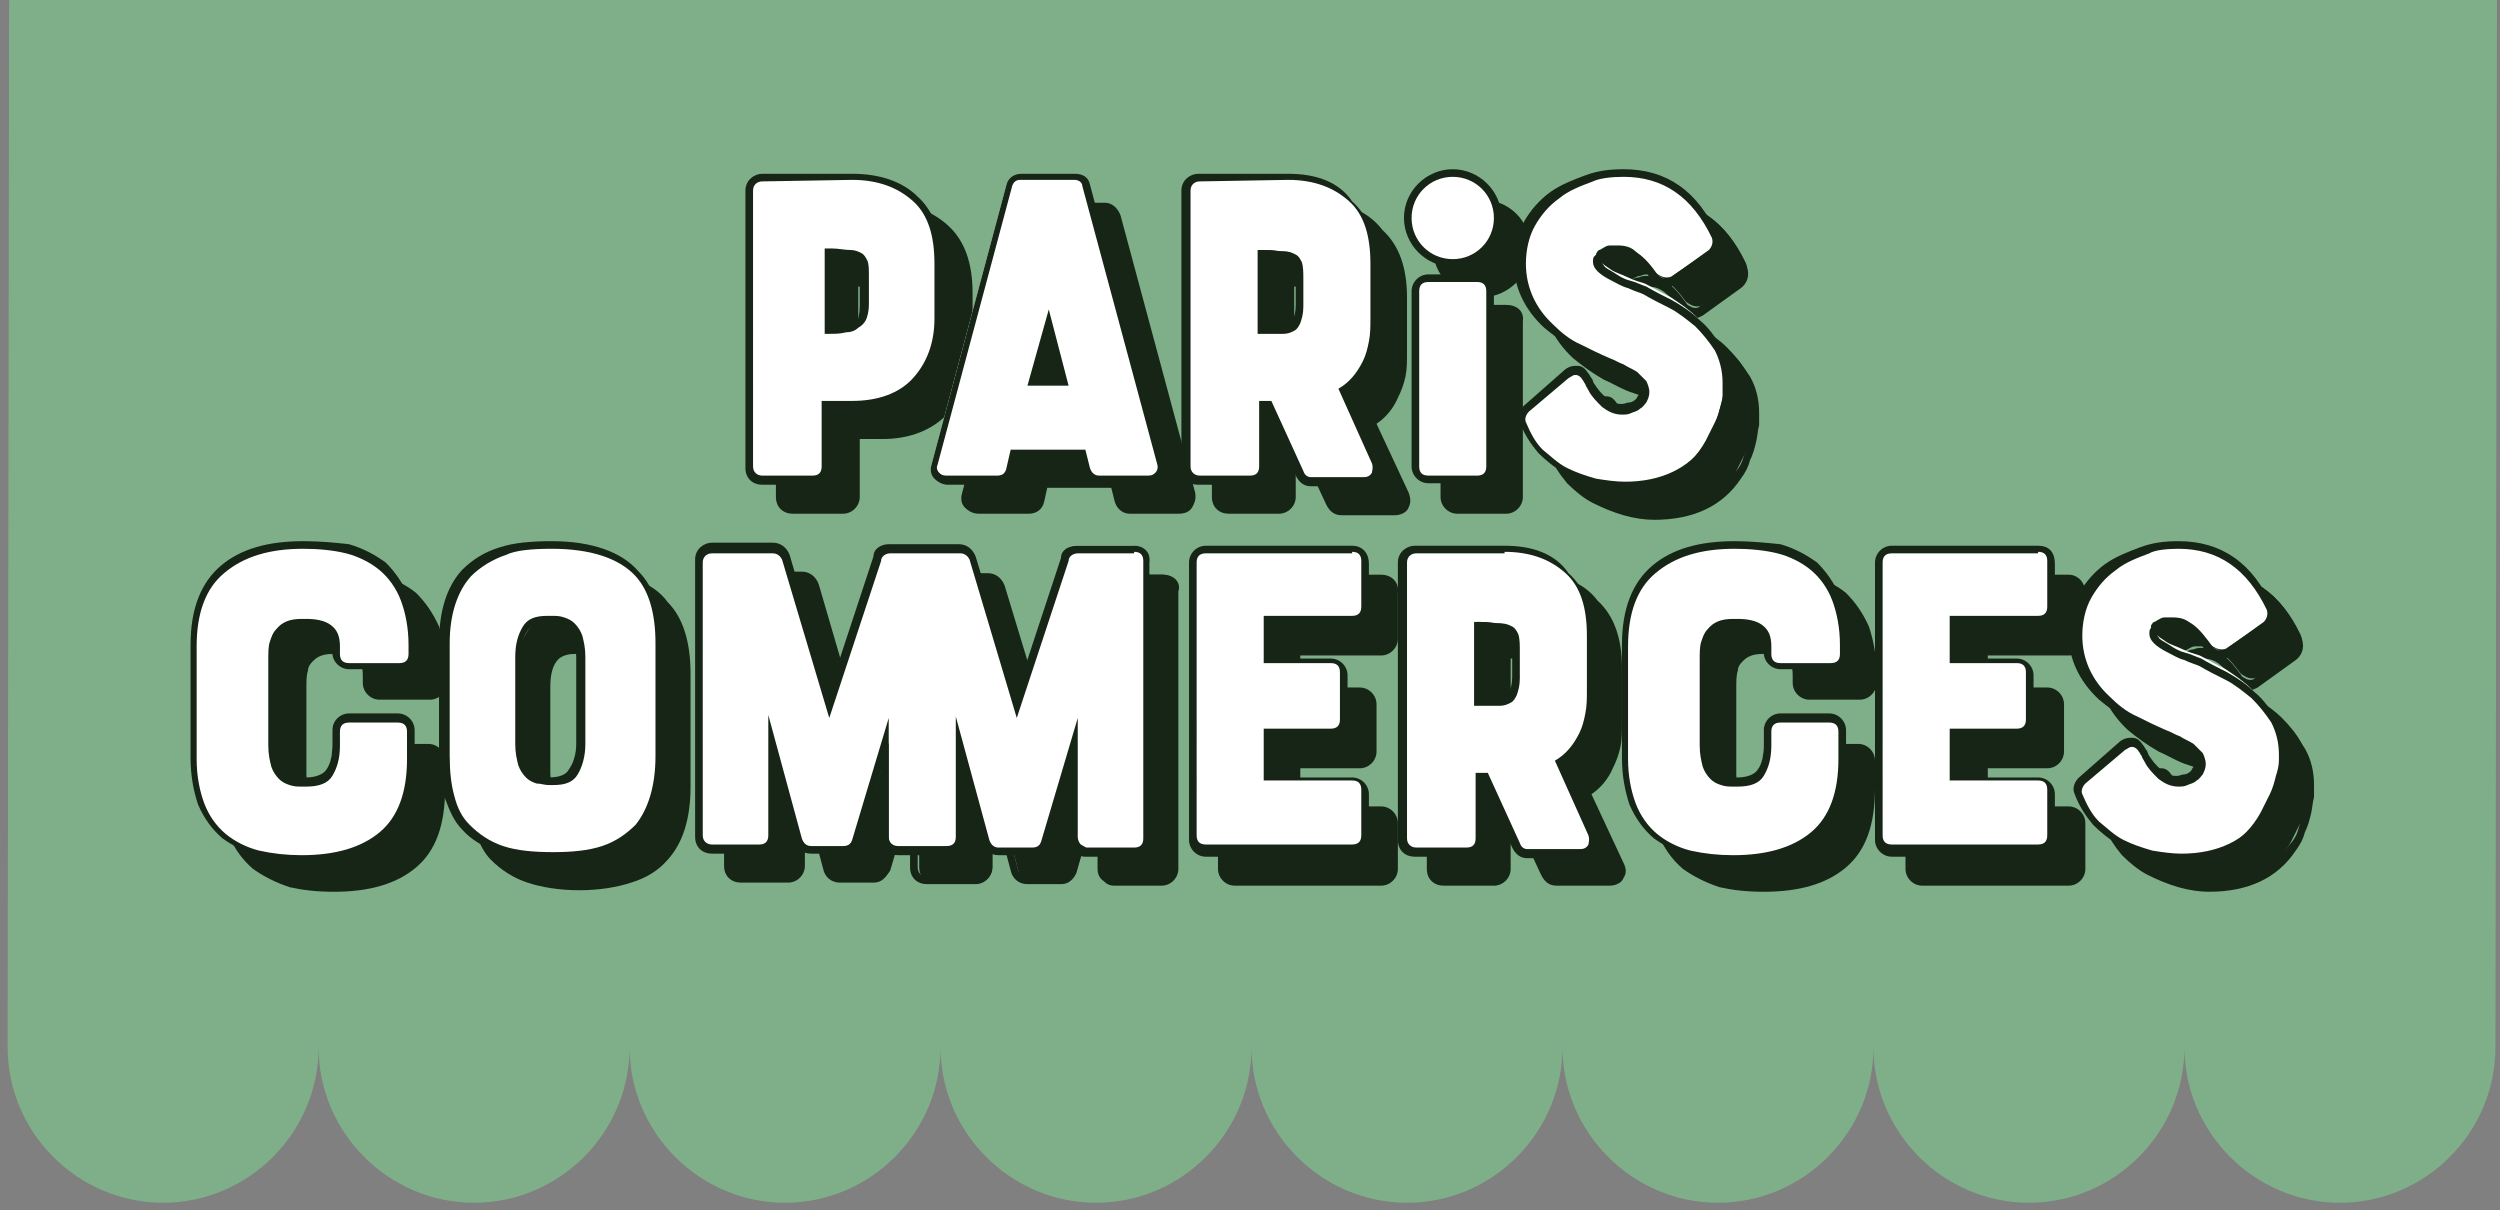 <?xml version="1.0" encoding="utf-8"?>
<!-- Generator: Adobe Illustrator 28.1.0, SVG Export Plug-In . SVG Version: 6.00 Build 0)  -->
<svg version="1.1" id="Calque_1" xmlns="http://www.w3.org/2000/svg" xmlns:xlink="http://www.w3.org/1999/xlink" x="0px" y="0px"
	 viewBox="0 0 164 79.4" style="enable-background:new 0 0 164 79.4;" xml:space="preserve">
<rect x="0" y="0" width="164" height="79.4" fill="#808080" stroke="none"/>
<style type="text/css">
	.st0{fill:#7FAF89;}
	.st1{fill:#172517;}
	.st2{fill:#FFFFFF;}
</style>
<g>
	<path class="st0" d="M0.6,0L0.5,68.7c0,5.6,4.6,10.2,10.2,10.2c5.6,0,10.2-4.6,10.2-10.2c0,5.6,4.6,10.2,10.2,10.2
		c5.6,0,10.2-4.6,10.2-10.2c0,5.6,4.6,10.2,10.2,10.2c5.6,0,10.2-4.6,10.2-10.2c0,5.6,4.6,10.2,10.2,10.2s10.2-4.6,10.2-10.2
		c0,5.6,4.6,10.2,10.2,10.2s10.2-4.6,10.2-10.2c0,5.6,4.6,10.2,10.2,10.2s10.2-4.6,10.2-10.2c0,5.6,4.6,10.2,10.2,10.2
		c5.6,0,10.2-4.6,10.2-10.2c0,5.6,4.6,10.2,10.2,10.2s10.2-4.6,10.2-10.2L163.8,0C163.8,0,0.6,0,0.6,0z"/>
	<path class="st1" d="M21.9,58.1c-1,0-2-0.1-2.8-0.3c-0.9-0.2-1.7-0.6-2.3-1.1s-1.1-1.2-1.5-2.1c-0.3-0.8-0.5-1.8-0.5-3v-7.4
		c0-2.3,0.6-4,1.9-5c1.2-1,3-1.5,5.2-1.5c1,0,2,0.1,2.8,0.3c0.9,0.2,1.6,0.6,2.3,1.1c0.6,0.5,1.1,1.2,1.5,2.1c0.3,0.8,0.5,1.8,0.5,3
		v0.6c0,0.5-0.4,0.9-0.9,0.9h-3.3c-0.5,0-0.9-0.4-0.9-0.9v-0.5c0-0.6-0.2-1-0.5-1.2c-0.4-0.3-0.9-0.4-1.5-0.4h-0.3
		c-0.7,0-1.2,0.2-1.5,0.6c-0.2,0.2-0.3,0.4-0.3,0.7c-0.1,0.3-0.1,0.7-0.1,1.1v5.6c0,0.5,0.1,1,0.2,1.3c0.1,0.3,0.3,0.5,0.4,0.7
		c0.2,0.2,0.3,0.3,0.6,0.3c0.2,0.1,0.5,0.1,0.7,0.1h0.3c0.7,0,1.2-0.2,1.5-0.6c0.3-0.4,0.4-1,0.4-1.8v-0.9c0-0.5,0.4-0.9,0.9-0.9
		h3.2c0.5,0,0.9,0.4,0.9,0.9v1.8c0,2.3-0.6,4-1.9,5C25.9,57.6,24.1,58.1,21.9,58.1"/>
	<path class="st1" d="M21.9,37.5c-2.3,0-4.1,0.5-5.4,1.6c-1.3,1.1-2,2.8-2,5.2v7.4c0,1.2,0.2,2.2,0.5,3.1c0.4,0.9,0.9,1.6,1.6,2.2
		c0.7,0.5,1.5,0.9,2.4,1.2c0.9,0.2,1.8,0.3,2.9,0.3c2.3,0,4.1-0.5,5.4-1.6c1.3-1.1,1.9-2.8,1.9-5.2v-1.8c0-0.6-0.5-1.1-1.1-1.1h-3.2
		c-0.6,0-1.1,0.5-1.1,1.1v0.9c0,0.7-0.1,1.3-0.4,1.7c-0.2,0.3-0.7,0.5-1.3,0.5h-0.3c-0.2,0-0.4,0-0.6-0.1c-0.2-0.1-0.3-0.1-0.5-0.3
		c-0.1-0.1-0.3-0.3-0.4-0.6c-0.1-0.3-0.2-0.7-0.2-1.2v-5.7c0-0.4,0-0.8,0.1-1.1c0-0.2,0.1-0.4,0.3-0.6c0.2-0.2,0.5-0.5,1.3-0.5h0.3
		c0.5,0,1,0.1,1.3,0.4c0.2,0.1,0.4,0.3,0.4,1v0.5c0,0.6,0.5,1.1,1.1,1.1h3.3c0.6,0,1.1-0.5,1.1-1.1v-0.6c0-1.2-0.2-2.2-0.5-3.1
		c-0.4-0.9-0.9-1.6-1.5-2.2c-0.6-0.5-1.4-0.9-2.4-1.2C23.9,37.6,23,37.5,21.9,37.5 M21.9,37.9c1,0,2,0.1,2.8,0.3s1.6,0.6,2.2,1.1
		c0.6,0.5,1.1,1.2,1.4,2c0.3,0.8,0.5,1.8,0.5,2.9v0.6c0,0.4-0.2,0.6-0.6,0.6h-3.3c-0.4,0-0.6-0.2-0.6-0.6v-0.5
		c0-0.7-0.2-1.1-0.6-1.4c-0.4-0.3-1-0.4-1.6-0.4h-0.3c-0.8,0-1.3,0.2-1.7,0.7c-0.2,0.2-0.3,0.5-0.4,0.8c-0.1,0.3-0.1,0.7-0.1,1.2
		v5.6c0,0.6,0.1,1,0.2,1.4c0.1,0.3,0.3,0.6,0.5,0.8s0.4,0.3,0.7,0.4c0.3,0.1,0.5,0.1,0.8,0.1h0.3c0.8,0,1.4-0.2,1.7-0.7
		s0.5-1.1,0.5-2v-0.9c0-0.4,0.2-0.6,0.6-0.6h3.2c0.4,0,0.6,0.2,0.6,0.6v1.8c0,2.2-0.6,3.8-1.8,4.8S24,58,21.8,58
		c-1,0-1.9-0.1-2.8-0.3c-0.8-0.2-1.6-0.6-2.2-1.1c-0.6-0.5-1.1-1.2-1.4-2c-0.3-0.8-0.5-1.8-0.5-2.9v-7.4c0-2.2,0.6-3.8,1.8-4.8
		C18,38.4,19.7,37.9,21.9,37.9"/>
	<path class="st1" d="M37.9,42.7c-0.7,0-1.2,0.2-1.4,0.6c-0.3,0.4-0.5,1-0.5,1.8v5.7c0,0.5,0.1,1,0.2,1.3c0.1,0.3,0.3,0.5,0.4,0.7
		c0.2,0.2,0.3,0.3,0.6,0.3c0.2,0.1,0.5,0.1,0.7,0.1h0.3c0.7,0,1.2-0.2,1.4-0.6c0.3-0.5,0.5-1.1,0.5-1.9v-5.6c0-0.5-0.1-1-0.2-1.3
		c-0.1-0.3-0.3-0.5-0.4-0.7c-0.2-0.2-0.4-0.3-0.6-0.3c-0.3-0.1-0.5-0.1-0.8-0.1C38.1,42.7,37.9,42.7,37.9,42.7z M38.1,58.1
		c-1.3,0-2.5-0.2-3.4-0.5s-1.7-0.8-2.3-1.4c-0.5-0.5-0.9-1.2-1.1-2c-0.2-0.7-0.4-1.6-0.4-2.7v-7.4c0-2,0.5-3.5,1.4-4.6
		c0.6-0.7,1.4-1.2,2.4-1.4c0.9-0.3,2-0.4,3.3-0.4c2.6,0,4.5,0.6,5.7,1.9c0.9,1,1.4,2.6,1.4,4.6v7.4c0,2.1-0.5,3.6-1.4,4.6
		c-0.6,0.6-1.4,1.1-2.3,1.4C40.5,58,39.4,58.1,38.1,58.1"/>
	<path class="st1" d="M37.9,52.9c-0.2,0-0.5,0-0.7-0.1c-0.2,0-0.3-0.1-0.5-0.3c-0.1-0.1-0.3-0.3-0.4-0.6c-0.1-0.3-0.2-0.7-0.2-1.2
		v-5.6c0-0.7,0.1-1.3,0.4-1.7c0.2-0.3,0.6-0.5,1.2-0.5H38c0.2,0,0.5,0,0.7,0.1c0.2,0,0.3,0.1,0.4,0.3c0.1,0.1,0.3,0.3,0.4,0.6
		c0.1,0.3,0.2,0.7,0.2,1.2v5.7c0,0.7-0.2,1.3-0.5,1.7C39.1,52.7,38.8,53,37.9,52.9L37.9,52.9L37.9,52.9z M38.1,37.5
		c-1.3,0-2.5,0.1-3.4,0.4c-1,0.3-1.8,0.8-2.5,1.5c-1,1.1-1.5,2.7-1.5,4.8v7.4c0,1.1,0.1,2,0.4,2.8c0.3,0.8,0.6,1.5,1.1,2
		c0.7,0.7,1.5,1.2,2.4,1.5s2.1,0.5,3.4,0.5c1.3,0,2.5-0.2,3.4-0.5c1-0.3,1.8-0.8,2.4-1.5c1-1.1,1.5-2.7,1.5-4.8v-7.4
		c0-2.1-0.5-3.7-1.5-4.7C42.8,38.1,40.8,37.5,38.1,37.5 M37.9,53.4h0.3c0.8,0,1.3-0.2,1.6-0.7s0.5-1.2,0.5-2v-5.6
		c0-0.6-0.1-1-0.2-1.4c-0.1-0.3-0.3-0.6-0.5-0.8s-0.4-0.3-0.7-0.4c-0.3-0.1-0.5-0.1-0.8-0.1h-0.3c-0.8,0-1.3,0.2-1.6,0.7
		s-0.5,1.1-0.5,2v5.7c0,0.6,0.1,1,0.2,1.4c0.1,0.3,0.3,0.6,0.5,0.8s0.4,0.3,0.7,0.4C37.4,53.4,37.7,53.4,37.9,53.4 M38.1,37.9
		c2.5,0,4.4,0.6,5.5,1.8c0.9,1,1.3,2.5,1.3,4.4v7.4c0,2-0.5,3.5-1.3,4.5c-0.6,0.6-1.3,1.1-2.2,1.4c-0.9,0.3-2,0.4-3.2,0.4
		c-1.3,0-2.4-0.1-3.3-0.4c-0.9-0.3-1.6-0.8-2.2-1.4c-0.5-0.5-0.8-1.1-1-1.9c-0.2-0.7-0.3-1.6-0.3-2.6v-7.4c0-1.9,0.5-3.4,1.4-4.4
		c0.6-0.6,1.4-1.1,2.3-1.4C35.8,38.1,36.9,37.9,38.1,37.9"/>
	<path class="st1" d="M73.3,57.9c-0.2,0-0.4-0.1-0.5-0.2c-0.2-0.2-0.3-0.4-0.3-0.7v-6.3l-1.9,6.5c-0.3,0.5-0.6,0.6-0.8,0.6h-2.2
		c-0.4,0-0.8-0.3-0.8-0.7l-1.7-6.3v6.1c0,0.5-0.4,0.9-0.9,0.9h-3.1c-0.4,0-0.8-0.3-0.8-0.9v-6.2l-1.9,6.4c-0.3,0.5-0.6,0.6-0.8,0.6
		h-2.4c-0.4,0-0.8-0.3-0.8-0.7l-1.7-6.3v6.1c0,0.5-0.4,0.9-0.9,0.9h-3.1c-0.4,0-0.8-0.3-0.8-0.9v-18c0-0.6,0.4-0.9,0.8-0.9h4
		c0.4,0,0.7,0.2,0.8,0.6l2.9,9.6l3.1-9.6c0.1-0.4,0.4-0.7,0.8-0.7h4.6c0.4,0,0.7,0.2,0.8,0.6l2.9,9.6l3.1-9.6
		c0.1-0.4,0.4-0.7,0.8-0.7h3.8c0.5,0,0.9,0.4,0.9,0.9v18.2c0,0.5-0.4,0.9-0.9,0.9h-3V57.9z"/>
	<path class="st1" d="M76.3,37.7h-3.8c-0.5,0-1,0.3-1,0.8l-2.9,8.8l-2.7-8.9c-0.2-0.5-0.6-0.8-1.1-0.8H64h-3.1h-0.7
		c-0.5,0-1,0.3-1,0.8l-2.9,8.8l-2.6-8.9c-0.2-0.5-0.6-0.8-1.1-0.8h-4c-0.5,0-1.1,0.4-1.1,1.1v18.2c0,0.7,0.5,1.1,1.1,1.1h3.1
		c0.6,0,1.1-0.5,1.1-1.1v-4.3L54,57c0.1,0.5,0.5,0.9,1.1,0.9h2.2c0.3,0,0.7-0.1,1-0.7l0,0l0,0l1.4-4.8v4.5c0,0.7,0.5,1.1,1.1,1.1
		h0.1H64c0.6,0,1.1-0.5,1.1-1.1v-4.3l1.2,4.5c0.1,0.5,0.5,0.9,1.1,0.9h2.2c0.3,0,0.7-0.1,1-0.7l0,0l0,0l1.4-4.9V57
		c0,0.3,0.1,0.6,0.4,0.8c0.2,0.2,0.4,0.3,0.7,0.3h3.1c0.6,0,1.1-0.5,1.1-1.1V38.8C77.5,38.2,77,37.7,76.3,37.7 M76.3,38.2
		c0.4,0,0.6,0.2,0.6,0.6V57c0,0.4-0.2,0.6-0.6,0.6h-3.1c-0.1,0-0.2-0.1-0.4-0.2c-0.1-0.1-0.2-0.3-0.2-0.5v-7.8l-2.4,8.1
		c-0.1,0.3-0.3,0.4-0.6,0.4h-2.2c-0.3,0-0.5-0.2-0.6-0.5L64.6,49v7.9c0,0.4-0.2,0.6-0.6,0.6h-3.1h-0.1c-0.3,0-0.6-0.2-0.6-0.6v-7.8
		l-2.4,8c-0.1,0.3-0.3,0.4-0.6,0.4h-2c-0.3,0-0.5-0.2-0.6-0.5l-2.2-8.1v7.9c0,0.4-0.2,0.6-0.6,0.6h-3.1c-0.3,0-0.6-0.2-0.6-0.6v-18
		c0-0.4,0.3-0.6,0.6-0.6h4c0.3,0,0.5,0.2,0.6,0.4L56.4,49l3.4-10.3c0-0.3,0.3-0.5,0.6-0.5h0.7h3.1H65c0.3,0,0.5,0.2,0.6,0.4L68.7,49
		l3.4-10.3c0-0.3,0.3-0.5,0.6-0.5C72.7,38.2,76.3,38.2,76.3,38.2z"/>
	<path class="st1" d="M81,57.9c-0.5,0-0.8-0.4-0.8-0.9V38.8c0-0.5,0.3-0.9,0.8-0.9h9.6c0.5,0,0.9,0.4,0.9,0.9v3
		c0,0.5-0.4,0.9-0.9,0.9h-5.5v2.6h4.1c0.5,0,0.8,0.4,0.8,0.9v3.1c0,0.5-0.3,0.9-0.8,0.9h-4.1v2.9h5.5c0.5,0,0.9,0.4,0.9,0.9v3
		c0,0.5-0.4,0.9-0.9,0.9C90.6,57.9,81,57.9,81,57.9z"/>
	<path class="st1" d="M90.6,37.7H81c-0.6,0-1.1,0.5-1.1,1.1V57c0,0.6,0.5,1.1,1.1,1.1h9.6c0.6,0,1.1-0.5,1.1-1.1v-3
		c0-0.6-0.5-1.1-1.1-1.1h-5.3v-2.5h3.9c0.6,0,1.1-0.5,1.1-1.1v-3.1c0-0.6-0.5-1.1-1.1-1.1h-3.9V43h5.3c0.6,0,1.1-0.5,1.1-1.1v-3
		C91.8,38.2,91.3,37.7,90.6,37.7 M90.6,38.2c0.4,0,0.6,0.2,0.6,0.6v3c0,0.4-0.2,0.6-0.6,0.6h-5.8v3.1h4.4c0.4,0,0.6,0.2,0.6,0.6v3.1
		c0,0.4-0.2,0.6-0.6,0.6h-4.4v3.4h5.8c0.4,0,0.6,0.2,0.6,0.6v3c0,0.4-0.2,0.6-0.6,0.6H81c-0.4,0-0.6-0.2-0.6-0.6v-18
		c0-0.4,0.2-0.6,0.6-0.6C81,38.2,90.6,38.2,90.6,38.2z"/>
	<path class="st1" d="M99.1,48c0.4,0,0.8,0,1.2,0c0.3,0,0.5-0.1,0.6-0.2c0.1-0.1,0.2-0.2,0.3-0.4c0.1-0.2,0.2-0.6,0.2-1.1v-1.8
		c0-0.4,0-0.7-0.1-1c-0.1-0.2-0.1-0.3-0.3-0.4c-0.1-0.1-0.4-0.2-0.6-0.2c-0.3,0-0.8-0.1-1.3-0.1h-0.2v5h0.2V48z M102.1,57.9
		c-0.3,0-0.6-0.2-0.8-0.5l-2-4.4h-0.4v4.1c0,0.5-0.4,0.9-0.9,0.9h-3.3c-0.4,0-0.8-0.3-0.8-0.9V38.8c0-0.6,0.4-0.9,0.8-0.9h5.9
		c1.7,0,3.1,0.5,4.1,1.5s1.5,2.4,1.5,4.2v3.6c0,0.5,0,1-0.1,1.5s-0.2,1-0.4,1.4c-0.4,0.8-0.9,1.4-1.5,1.8l2.2,4.7
		c0.1,0.4,0.1,0.6,0,0.8c-0.1,0.3-0.4,0.4-0.7,0.4L102.1,57.9L102.1,57.9z"/>
	<path class="st1" d="M99.1,47.7v-4.5c0.5,0,0.9,0,1.2,0.1c0.3,0,0.4,0.1,0.5,0.1c0,0,0.1,0.1,0.2,0.2c0,0.1,0.1,0.4,0.1,0.9v1.8
		c0,0.5-0.1,0.8-0.2,0.9c-0.1,0.2-0.2,0.2-0.2,0.3c-0.1,0.1-0.3,0.1-0.5,0.1C99.9,47.7,99.5,47.7,99.1,47.7 M100.6,37.7h-5.9
		c-0.5,0-1.1,0.4-1.1,1.1V57c0,0.7,0.5,1.1,1.1,1.1H98c0.6,0,1.1-0.5,1.1-1.1v-3.9l0,0l2,4.3c0.2,0.4,0.5,0.7,1,0.7h3.5
		c0.4,0,0.8-0.2,0.9-0.5c0.2-0.3,0.2-0.6,0-1l0,0l0,0l-2.1-4.5c0.6-0.4,1.1-1,1.4-1.7l0,0l0,0c0.2-0.4,0.4-0.9,0.5-1.4
		s0.1-1,0.1-1.6v-3.6c0-1.9-0.5-3.4-1.6-4.4C103.9,38.2,102.5,37.7,100.6,37.7 M98.6,48.2h0.5c0.4,0,0.8,0,1.2,0
		c0.3,0,0.5-0.1,0.7-0.2c0.2-0.1,0.3-0.3,0.4-0.5c0.1-0.3,0.2-0.6,0.2-1.1v-1.8c0-0.4,0-0.8-0.1-1.1c-0.1-0.2-0.2-0.4-0.4-0.5
		c-0.2-0.1-0.4-0.2-0.7-0.2c-0.4,0-0.8-0.1-1.3-0.1h-0.5L98.6,48.2L98.6,48.2z M100.6,38.2c1.7,0,3,0.5,4,1.4s1.4,2.3,1.4,4.1v3.6
		c0,0.5,0,1-0.1,1.5s-0.2,0.9-0.4,1.3l0,0c-0.4,0.8-0.9,1.4-1.6,1.8l2.2,4.9c0.1,0.3,0,0.5,0,0.6c-0.1,0.2-0.3,0.3-0.5,0.3h-3.5
		c-0.2,0-0.4-0.1-0.5-0.4l-2.1-4.6h-0.8V57c0,0.4-0.2,0.6-0.6,0.6h-3.3c-0.3,0-0.6-0.2-0.6-0.6V38.8c0-0.4,0.3-0.6,0.6-0.6
		C94.8,38.2,100.6,38.2,100.6,38.2z"/>
	<path class="st1" d="M115.7,58.1c-1,0-2-0.1-2.8-0.3c-0.9-0.2-1.7-0.6-2.3-1.1c-0.6-0.5-1.1-1.2-1.5-2.1c-0.3-0.8-0.5-1.8-0.5-3
		v-7.4c0-2.3,0.6-4,1.9-5c1.2-1,3-1.5,5.2-1.5c1,0,2,0.1,2.8,0.3c0.9,0.2,1.6,0.6,2.3,1.1c0.6,0.5,1.1,1.2,1.5,2.1
		c0.3,0.8,0.5,1.8,0.5,3v0.6c0,0.5-0.4,0.9-0.9,0.9h-3.3c-0.5,0-0.9-0.4-0.9-0.9v-0.5c0-0.6-0.2-1-0.5-1.2c-0.4-0.3-0.9-0.4-1.5-0.4
		h-0.3c-0.7,0-1.2,0.2-1.5,0.6c-0.2,0.2-0.3,0.4-0.3,0.7c-0.1,0.3-0.1,0.7-0.1,1.1v5.6c0,0.5,0.1,1,0.2,1.3s0.3,0.5,0.4,0.7
		c0.2,0.2,0.3,0.3,0.6,0.3c0.2,0.1,0.5,0.1,0.7,0.1h0.3c0.7,0,1.2-0.2,1.5-0.6c0.3-0.4,0.4-1,0.4-1.8v-0.9c0-0.5,0.4-0.9,0.9-0.9
		h3.2c0.5,0,0.9,0.4,0.9,0.9v1.8c0,2.3-0.6,4-1.9,5C119.7,57.6,118,58.1,115.7,58.1"/>
	<path class="st1" d="M115.7,37.5c-2.3,0-4.1,0.5-5.4,1.6s-2,2.8-2,5.2v7.4c0,1.2,0.2,2.2,0.5,3.1c0.4,0.9,0.9,1.6,1.6,2.2
		c0.7,0.5,1.5,0.9,2.4,1.2c0.9,0.2,1.8,0.3,2.9,0.3c2.3,0,4.1-0.5,5.4-1.6s1.9-2.8,1.9-5.2v-1.8c0-0.6-0.5-1.1-1.1-1.1h-3.2
		c-0.6,0-1.1,0.5-1.1,1.1v0.9c0,0.7-0.1,1.3-0.4,1.7c-0.2,0.3-0.7,0.5-1.3,0.5h-0.3c-0.2,0-0.4,0-0.6-0.1s-0.3-0.1-0.5-0.3
		c-0.1-0.1-0.3-0.3-0.4-0.6s-0.2-0.7-0.2-1.2v-5.7c0-0.4,0-0.8,0.1-1.1c0-0.2,0.1-0.4,0.3-0.6c0.2-0.2,0.5-0.5,1.3-0.5h0.3
		c0.5,0,1,0.1,1.3,0.4c0.2,0.1,0.4,0.3,0.4,1v0.5c0,0.6,0.5,1.1,1.1,1.1h3.3c0.6,0,1.1-0.5,1.1-1.1v-0.6c0-1.2-0.2-2.2-0.5-3.1
		c-0.4-0.9-0.9-1.6-1.5-2.2c-0.6-0.5-1.4-0.9-2.4-1.2C117.8,37.6,116.8,37.5,115.7,37.5 M115.7,37.9c1,0,2,0.1,2.8,0.3
		s1.6,0.6,2.2,1.1s1.1,1.2,1.4,2s0.5,1.8,0.5,2.9v0.6c0,0.4-0.2,0.6-0.6,0.6h-3.3c-0.4,0-0.6-0.2-0.6-0.6v-0.5
		c0-0.7-0.2-1.1-0.6-1.4c-0.4-0.3-1-0.4-1.6-0.4h-0.3c-0.8,0-1.3,0.2-1.7,0.7c-0.2,0.2-0.3,0.5-0.4,0.8s-0.1,0.7-0.1,1.2v5.6
		c0,0.6,0.1,1,0.2,1.4c0.1,0.3,0.3,0.6,0.5,0.8s0.4,0.3,0.7,0.4c0.3,0.1,0.5,0.1,0.8,0.1h0.3c0.8,0,1.4-0.2,1.7-0.7
		c0.3-0.5,0.5-1.1,0.5-2v-0.9c0-0.4,0.2-0.6,0.6-0.6h3.2c0.4,0,0.6,0.2,0.6,0.6v1.8c0,2.2-0.6,3.8-1.8,4.8c-1.2,1-2.9,1.5-5.1,1.5
		c-1,0-1.9-0.1-2.8-0.3c-0.8-0.2-1.6-0.6-2.2-1.1s-1.1-1.2-1.4-2s-0.5-1.8-0.5-2.9v-7.4c0-2.2,0.6-3.8,1.8-4.8
		C111.8,38.4,113.5,37.9,115.7,37.9"/>
	<path class="st1" d="M126,57.9c-0.5,0-0.8-0.4-0.8-0.9V38.8c0-0.5,0.3-0.9,0.8-0.9h9.6c0.5,0,0.9,0.4,0.9,0.9v3
		c0,0.5-0.4,0.9-0.9,0.9h-5.4v2.6h4.1c0.5,0,0.8,0.4,0.8,0.9v3.1c0,0.5-0.3,0.9-0.8,0.9h-4.1v2.9h5.5c0.5,0,0.9,0.4,0.9,0.9v3
		c0,0.5-0.4,0.9-0.9,0.9C135.7,57.9,126,57.9,126,57.9z"/>
	<path class="st1" d="M135.7,37.7h-9.6c-0.6,0-1.1,0.5-1.1,1.1V57c0,0.6,0.5,1.1,1.1,1.1h9.6c0.6,0,1.1-0.5,1.1-1.1v-3
		c0-0.6-0.5-1.1-1.1-1.1h-5.3v-2.5h3.9c0.6,0,1.1-0.5,1.1-1.1v-3.1c0-0.6-0.5-1.1-1.1-1.1h-3.9V43h5.3c0.6,0,1.1-0.5,1.1-1.1v-3
		C136.8,38.2,136.3,37.7,135.7,37.7 M135.7,38.2c0.4,0,0.6,0.2,0.6,0.6v3c0,0.4-0.2,0.6-0.6,0.6h-5.8v3.1h4.4c0.4,0,0.6,0.2,0.6,0.6
		v3.1c0,0.4-0.2,0.6-0.6,0.6h-4.4v3.4h5.8c0.4,0,0.6,0.2,0.6,0.6v3c0,0.4-0.2,0.6-0.6,0.6h-9.6c-0.4,0-0.6-0.2-0.6-0.6v-18
		c0-0.4,0.2-0.6,0.6-0.6C126.1,38.2,135.7,38.2,135.7,38.2z"/>
	<path class="st1" d="M144.9,58.1c-0.7,0-1.3-0.1-2-0.2c-0.7-0.2-1.3-0.4-1.9-0.8c-0.6-0.3-1.2-0.8-1.6-1.3
		c-0.5-0.5-0.9-1.2-1.1-1.9c-0.1-0.3,0-0.7,0.3-0.9l2.5-2.2c0.2-0.1,0.4-0.2,0.6-0.2c0.1,0,0.1,0,0.1,0c0.2,0,0.4,0.2,0.6,0.4
		c0.1,0.1,0.1,0.2,0.2,0.3c0,0.1,0.1,0.2,0.2,0.4c0.2,0.4,0.5,0.7,0.8,1c0.4,0.3,0.7,0.4,1.2,0.4c0.2,0,0.4,0,0.6-0.1
		c0.2,0,0.3-0.1,0.5-0.2c0.1-0.1,0.2-0.2,0.3-0.4c0.1-0.1,0.1-0.3,0.1-0.6c0-0.2-0.1-0.4-0.2-0.5c-0.2-0.2-0.4-0.4-0.6-0.6
		c-0.3-0.2-0.5-0.3-0.8-0.5c-0.3-0.1-0.6-0.3-0.9-0.4c-0.7-0.3-1.3-0.6-2-0.9c-0.7-0.4-1.3-0.8-1.9-1.3c-1.3-1.2-1.9-2.6-1.9-4.1
		c0-1,0.2-1.9,0.6-2.6c0.4-0.7,1-1.4,1.6-1.9c0.7-0.5,1.4-0.9,2.2-1.1c0.8-0.2,1.6-0.4,2.5-0.4c2.7,0,4.7,1.4,6,4.1
		c0.2,0.4,0.1,0.8-0.3,1.1l-2.5,1.7c-0.1,0.1-0.3,0.1-0.4,0.1c-0.2,0-0.4-0.1-0.7-0.3c-0.5-0.7-0.9-1.1-1.3-1.4
		c-0.3-0.3-0.7-0.4-1.2-0.4c-0.1,0-0.3,0-0.5,0s-0.3,0.1-0.5,0.2c-0.1,0.1-0.3,0.1-0.3,0.2c0,0-0.1,0.1-0.1,0.2
		c0,0.1,0.1,0.3,0.2,0.4c0.2,0.2,0.5,0.4,0.8,0.6c0.3,0.2,0.7,0.4,1.1,0.5c0.4,0.2,0.8,0.3,1.1,0.4c0.6,0.3,1.1,0.6,1.7,0.9
		c0.6,0.4,1.2,0.8,1.7,1.3s1,1.1,1.3,1.7c0.4,0.7,0.5,1.4,0.5,2.2c0,0.2,0,0.5,0,0.8s-0.1,0.7-0.2,1c-0.1,0.4-0.2,0.8-0.4,1.2
		c-0.2,0.4-0.4,0.8-0.6,1.2C149.2,57.3,147.3,58.1,144.9,58.1"/>
	<path class="st1" d="M144.8,37.5c-0.9,0-1.7,0.1-2.5,0.4c-0.8,0.3-1.6,0.6-2.3,1.1c-0.7,0.5-1.3,1.2-1.7,1.9
		c-0.4,0.8-0.7,1.7-0.7,2.7c0,1.6,0.7,3.1,2,4.3c0.6,0.5,1.3,1,2,1.4c0.7,0.3,1.3,0.7,2,0.9c0.3,0.1,0.6,0.2,0.9,0.4
		c0.3,0.1,0.5,0.3,0.8,0.4c0.2,0.1,0.4,0.3,0.5,0.5c0.1,0.1,0.1,0.2,0.1,0.4s0,0.3-0.1,0.4c-0.1,0.1-0.1,0.2-0.2,0.3
		s-0.3,0.2-0.4,0.2c-0.2,0-0.3,0.1-0.5,0.1c-0.4,0-0.7-0.1-1-0.4c-0.4-0.3-0.6-0.6-0.8-0.9c-0.1-0.1-0.1-0.3-0.2-0.4
		c-0.1-0.1-0.1-0.2-0.2-0.3l0,0l0,0c-0.2-0.3-0.4-0.5-0.7-0.5c-0.1,0-0.1,0-0.2,0c-0.2,0-0.5,0.1-0.7,0.3l0,0l0,0l-2.5,2.2
		c-0.4,0.3-0.6,0.8-0.4,1.2c0.3,0.8,0.7,1.4,1.2,2c0.5,0.5,1.1,1,1.7,1.3s1.3,0.6,2,0.8s1.4,0.3,2,0.3c2.6,0,4.5-0.9,5.7-2.7
		c0.3-0.4,0.5-0.8,0.6-1.2c0.2-0.4,0.3-0.8,0.4-1.2s0.1-0.8,0.2-1.1c0-0.3,0-0.6,0-0.8c0-0.9-0.2-1.7-0.6-2.4
		c-0.4-0.6-0.8-1.2-1.4-1.7c-0.5-0.5-1.1-0.9-1.8-1.3c-0.6-0.3-1.2-0.6-1.7-0.9l0,0l0,0c-0.3-0.1-0.7-0.3-1.1-0.4
		c-0.4-0.1-0.7-0.3-1-0.5s-0.6-0.3-0.7-0.5c-0.1-0.1-0.1-0.2-0.1-0.2v-0.1c0.1-0.1,0.2-0.1,0.3-0.2c0.1-0.1,0.3-0.1,0.4-0.1
		c0.2,0,0.3,0,0.4,0c0.4,0,0.7,0.1,1,0.3c0.4,0.3,0.8,0.7,1.2,1.4l0,0l0,0c0.2,0.3,0.5,0.4,0.8,0.4c0.2,0,0.4-0.1,0.6-0.2l0,0l0,0
		l2.5-1.8c0.4-0.3,0.6-0.8,0.4-1.4C149.7,38.9,147.6,37.5,144.8,37.5 M144.8,37.9c2.6,0,4.5,1.3,5.8,4c0.1,0.3,0,0.6-0.2,0.8
		l-2.5,1.8c-0.1,0.1-0.2,0.1-0.3,0.1c-0.2,0-0.3-0.1-0.5-0.2c-0.5-0.7-0.9-1.2-1.4-1.5c-0.4-0.3-0.8-0.4-1.3-0.4
		c-0.1,0-0.3,0-0.5,0.1c-0.2,0-0.4,0.1-0.6,0.2c-0.2,0.1-0.3,0.2-0.4,0.3s-0.1,0.2-0.1,0.4s0.1,0.4,0.3,0.6c0.2,0.2,0.5,0.4,0.9,0.6
		c0.4,0.2,0.7,0.4,1.1,0.5c0.4,0.2,0.8,0.3,1,0.4l0,0c0.5,0.3,1.1,0.6,1.7,0.9c0.6,0.3,1.2,0.8,1.7,1.2c0.5,0.5,0.9,1,1.3,1.6
		c0.3,0.6,0.5,1.3,0.5,2.1c0,0.2,0,0.5,0,0.8s-0.1,0.7-0.2,1s-0.2,0.7-0.3,1.1c-0.1,0.4-0.3,0.8-0.6,1.1c-1.1,1.6-2.9,2.5-5.3,2.5
		c-0.6,0-1.3-0.1-1.9-0.2c-0.7-0.2-1.3-0.4-1.9-0.7s-1.1-0.8-1.6-1.2c-0.5-0.5-0.8-1.1-1.1-1.8c-0.1-0.2,0-0.5,0.2-0.7l2.6-2.2
		c0.2-0.1,0.3-0.2,0.4-0.2h0.1c0.1,0,0.3,0.1,0.4,0.3c0.1,0.1,0.1,0.2,0.2,0.3c0,0.1,0.1,0.2,0.2,0.4c0.2,0.4,0.5,0.7,0.9,1.1
		c0.4,0.3,0.8,0.5,1.3,0.5c0.2,0,0.4,0,0.6-0.1s0.4-0.1,0.6-0.3c0.2-0.1,0.3-0.3,0.4-0.4c0.1-0.2,0.2-0.4,0.2-0.7
		c0-0.2-0.1-0.5-0.2-0.7c-0.2-0.2-0.4-0.4-0.6-0.6c-0.3-0.2-0.6-0.3-0.9-0.5c-0.3-0.1-0.6-0.3-0.9-0.4c-0.7-0.3-1.3-0.6-1.9-0.9
		c-0.7-0.3-1.3-0.8-1.8-1.3c-1.2-1.1-1.8-2.5-1.8-4c0-0.9,0.2-1.8,0.6-2.5s0.9-1.3,1.6-1.8c0.6-0.5,1.4-0.8,2.2-1.1
		C143.2,38.1,144,37.9,144.8,37.9"/>
	<path class="st1" d="M56.3,23.6c0.4,0,0.7,0,1-0.1c0.3,0,0.5-0.1,0.7-0.2s0.3-0.2,0.4-0.4c0.1-0.2,0.2-0.5,0.2-0.9v-1.9
		c0-0.4,0-0.7-0.1-0.9c-0.1-0.2-0.2-0.3-0.3-0.4c-0.2-0.1-0.4-0.2-0.6-0.2c-0.3,0-0.8-0.1-1.2-0.1h-0.2v5h0.1V23.6z M52,33.5
		c-0.4,0-0.8-0.3-0.8-0.9V14.4c0-0.6,0.4-0.9,0.8-0.9h5.9c1.7,0,3.1,0.5,4.1,1.5s1.5,2.4,1.5,4.2v3.6c0,1.7-0.5,3.1-1.5,4.1
		s-2.4,1.6-4.2,1.6H56v4.1c0,0.5-0.4,0.9-0.9,0.9H52z"/>
	<path class="st1" d="M56.3,23.3v-4.5c0.4,0,0.8,0,1.2,0.1c0.2,0,0.4,0.1,0.5,0.2s0.1,0.1,0.2,0.2c0,0.1,0.1,0.4,0.1,0.8V22
		c0,0.5-0.1,0.7-0.1,0.8c-0.1,0.1-0.2,0.3-0.3,0.3c-0.2,0.1-0.4,0.2-0.6,0.2C57,23.3,56.7,23.3,56.3,23.3 M57.9,13.3H52
		c-0.5,0-1.1,0.4-1.1,1.1v18.2c0,0.7,0.5,1.1,1.1,1.1h3.3c0.6,0,1.1-0.5,1.1-1.1v-3.8h1.5c1.8,0,3.3-0.6,4.3-1.7s1.6-2.5,1.6-4.3
		v-3.6c0-1.9-0.5-3.4-1.6-4.4C61.1,13.8,59.7,13.3,57.9,13.3 M55.9,23.8h0.5c0.4,0,0.7,0,1.1-0.1c0.3,0,0.6-0.1,0.8-0.3
		c0.2-0.1,0.4-0.3,0.5-0.5s0.2-0.6,0.2-1v-1.8c0-0.4,0-0.8-0.1-1s-0.2-0.4-0.4-0.5s-0.4-0.2-0.7-0.2c-0.4,0-0.8-0.1-1.2-0.1h-0.5
		v5.5H55.9z M57.9,13.8c1.7,0,3,0.5,4,1.4c1,0.9,1.4,2.3,1.4,4.1v3.6c0,1.6-0.5,2.9-1.4,3.9s-2.3,1.5-4,1.5h-2v4.3
		c0,0.4-0.2,0.6-0.6,0.6H52c-0.3,0-0.6-0.2-0.6-0.6V14.4c0-0.4,0.3-0.6,0.6-0.6H57.9z"/>
	<path class="st1" d="M84.9,23.6c0.4,0,0.8,0,1.2,0c0.3,0,0.5-0.1,0.6-0.2s0.2-0.2,0.3-0.4c0.1-0.2,0.2-0.6,0.2-1.1v-1.8
		c0-0.4,0-0.7-0.1-1c-0.1-0.2-0.1-0.3-0.3-0.4c-0.1-0.1-0.4-0.2-0.6-0.2c-0.3,0-0.8-0.1-1.3-0.1h-0.2v5h0.2V23.6z M87.9,33.5
		c-0.3,0-0.6-0.2-0.8-0.5l-2-4.4h-0.4v4.1c0,0.5-0.4,0.9-0.9,0.9h-3.3c-0.4,0-0.8-0.3-0.8-0.9V14.4c0-0.6,0.4-0.9,0.8-0.9h5.9
		c1.7,0,3.1,0.5,4.1,1.5s1.5,2.4,1.5,4.2v3.6c0,0.5,0,1-0.1,1.5s-0.2,1-0.4,1.4c-0.4,0.8-0.9,1.4-1.5,1.8l2.2,4.7
		c0.1,0.4,0.1,0.6,0,0.8c-0.1,0.3-0.4,0.4-0.7,0.4h-3.6V33.5z"/>
	<path class="st1" d="M84.9,23.3v-4.5c0.5,0,0.9,0,1.2,0.1c0.3,0,0.4,0.1,0.5,0.1c0,0,0.1,0.1,0.2,0.2c0,0.1,0.1,0.4,0.1,0.9v1.8
		c0,0.5-0.1,0.8-0.2,0.9c-0.1,0.2-0.2,0.2-0.2,0.3c-0.1,0.1-0.3,0.1-0.5,0.1C85.7,23.3,85.4,23.3,84.9,23.3 M86.5,13.3h-5.9
		c-0.5,0-1.1,0.4-1.1,1.1v18.2c0,0.7,0.5,1.1,1.1,1.1h3.3c0.6,0,1.1-0.5,1.1-1.1v-3.8l0,0l2,4.3c0.2,0.4,0.5,0.7,1,0.7h3.5
		c0.4,0,0.8-0.2,0.9-0.5c0.1-0.2,0.2-0.5,0-1l0,0l0,0l-2.1-4.5c0.6-0.4,1.1-1,1.4-1.7l0,0l0,0c0.2-0.4,0.4-0.9,0.5-1.4
		s0.1-1,0.1-1.6v-3.6c0-1.9-0.5-3.4-1.6-4.4C89.7,13.8,88.3,13.3,86.5,13.3 M84.5,23.8H85c0.4,0,0.8,0,1.2,0c0.3,0,0.5-0.1,0.7-0.2
		s0.3-0.3,0.4-0.5c0.1-0.3,0.2-0.6,0.2-1.1v-1.9c0-0.4,0-0.8-0.1-1.1c-0.1-0.2-0.2-0.4-0.4-0.5c-0.2-0.1-0.4-0.2-0.7-0.2
		c-0.4,0-0.8-0.1-1.3-0.1h-0.5L84.5,23.8L84.5,23.8z M86.5,13.8c1.7,0,3,0.5,4,1.4c1,0.9,1.4,2.3,1.4,4.1v3.6c0,0.5,0,1-0.1,1.5
		s-0.2,0.9-0.4,1.3l0,0c-0.4,0.8-0.9,1.4-1.6,1.8l2.2,4.9c0.1,0.3,0,0.5,0,0.6c-0.1,0.2-0.3,0.3-0.5,0.3H88c-0.2,0-0.4-0.1-0.5-0.4
		l-2.1-4.6h-0.8v4.3c0,0.4-0.2,0.6-0.6,0.6h-3.3c-0.3,0-0.6-0.2-0.6-0.6V14.4c0-0.4,0.3-0.6,0.6-0.6H86.5z"/>
	<path class="st1" d="M95.6,33.5c-0.5,0-0.8-0.4-0.8-0.9V21.1c0-0.5,0.3-0.9,0.8-0.9h3.2c0.5,0,0.9,0.4,0.9,0.9v11.5
		c0,0.5-0.4,0.9-0.9,0.9H95.6z"/>
	<path class="st1" d="M98.8,20h-3.2c-0.6,0-1.1,0.5-1.1,1.1v11.5c0,0.6,0.5,1.1,1.1,1.1h3.2c0.6,0,1.1-0.5,1.1-1.1V21.1
		C100,20.4,99.5,20,98.8,20 M98.8,20.4c0.4,0,0.6,0.2,0.6,0.6v11.5c0,0.4-0.2,0.6-0.6,0.6h-3.2c-0.4,0-0.6-0.2-0.6-0.6V21.1
		c0-0.4,0.2-0.6,0.6-0.6h3.2V20.4z"/>
	<path class="st1" d="M108.5,33.7c-0.7,0-1.3-0.1-2-0.2c-0.7-0.2-1.3-0.4-1.9-0.8c-0.6-0.3-1.2-0.8-1.6-1.3
		c-0.5-0.5-0.9-1.2-1.1-1.9c-0.1-0.3,0-0.7,0.3-0.9l2.5-2.2c0.2-0.1,0.4-0.2,0.6-0.2c0.1,0,0.1,0,0.1,0c0.2,0,0.4,0.2,0.6,0.4
		c0.1,0.1,0.1,0.2,0.2,0.3c0,0.1,0.1,0.2,0.2,0.4c0.2,0.4,0.5,0.7,0.8,1c0.4,0.3,0.7,0.4,1.2,0.4c0.2,0,0.4,0,0.6-0.1
		c0.2,0,0.3-0.1,0.5-0.2c0.1-0.1,0.2-0.2,0.3-0.4c0.1-0.1,0.1-0.3,0.1-0.6c0-0.2-0.1-0.4-0.2-0.5c-0.2-0.2-0.4-0.4-0.6-0.6
		c-0.3-0.2-0.5-0.3-0.8-0.5c-0.3-0.1-0.6-0.3-0.9-0.4c-0.7-0.3-1.3-0.6-2-0.9c-0.7-0.4-1.3-0.8-1.9-1.3c-1.3-1.2-1.9-2.6-1.9-4.1
		c0-1,0.2-1.9,0.6-2.6s1-1.4,1.6-1.9c0.7-0.5,1.4-0.9,2.2-1.1c0.8-0.2,1.6-0.4,2.5-0.4c2.7,0,4.7,1.4,6,4.1c0.2,0.4,0.1,0.8-0.3,1.1
		l-2.5,1.7c-0.1,0.1-0.3,0.1-0.4,0.1c-0.2,0-0.4-0.1-0.7-0.3c-0.5-0.7-0.9-1.1-1.3-1.4c-0.3-0.3-0.7-0.4-1.2-0.4
		c-0.1,0-0.3,0-0.5,0.1c-0.2,0-0.3,0.1-0.5,0.2c-0.1,0.1-0.3,0.1-0.3,0.2c0,0-0.1,0.1-0.1,0.2c0,0.2,0.1,0.3,0.2,0.4
		c0.2,0.2,0.5,0.4,0.8,0.6s0.7,0.4,1.1,0.5c0.4,0.2,0.8,0.3,1.1,0.4c0.6,0.3,1.1,0.6,1.7,0.9c0.6,0.4,1.2,0.8,1.7,1.3s1,1.1,1.3,1.7
		c0.4,0.7,0.5,1.4,0.5,2.2c0,0.2,0,0.5,0,0.8s-0.1,0.7-0.2,1c-0.1,0.4-0.2,0.8-0.4,1.2c-0.2,0.4-0.4,0.8-0.6,1.2
		C112.8,32.9,110.9,33.7,108.5,33.7"/>
	<path class="st1" d="M108.4,13.1c-0.9,0-1.7,0.1-2.5,0.4c-0.8,0.3-1.6,0.6-2.3,1.1c-0.7,0.5-1.3,1.2-1.7,1.9
		c-0.4,0.8-0.7,1.7-0.7,2.7c0,1.6,0.7,3.1,2,4.3c0.6,0.5,1.3,1,2,1.4c0.7,0.3,1.3,0.7,2,0.9c0.3,0.1,0.6,0.2,0.9,0.4
		c0.3,0.1,0.5,0.3,0.8,0.4c0.2,0.1,0.4,0.3,0.5,0.5c0.1,0.1,0.1,0.2,0.1,0.4c0,0.2,0,0.3-0.1,0.4s-0.1,0.2-0.2,0.3
		c-0.1,0.1-0.3,0.2-0.4,0.2c-0.2,0-0.3,0.1-0.5,0.1c-0.4,0-0.7-0.1-1-0.4c-0.4-0.3-0.6-0.6-0.8-0.9c-0.1-0.1-0.1-0.3-0.2-0.4
		s-0.1-0.2-0.2-0.3l0,0l0,0c-0.2-0.3-0.4-0.5-0.7-0.5c-0.1,0-0.1,0-0.2,0c-0.2,0-0.5,0.1-0.7,0.3l0,0l0,0l-2.5,2.2
		c-0.4,0.3-0.6,0.8-0.4,1.2c0.3,0.8,0.7,1.4,1.2,2c0.5,0.5,1.1,1,1.7,1.3s1.3,0.6,2,0.8s1.4,0.3,2,0.3c2.6,0,4.5-0.9,5.7-2.7
		c0.3-0.4,0.5-0.8,0.6-1.2c0.2-0.4,0.3-0.8,0.4-1.2c0.1-0.4,0.1-0.8,0.2-1.1c0-0.3,0-0.6,0-0.8c0-0.9-0.2-1.7-0.6-2.4
		c-0.4-0.6-0.8-1.2-1.4-1.7c-0.5-0.5-1.1-0.9-1.8-1.3c-0.6-0.3-1.2-0.6-1.7-0.9l0,0l0,0c-0.3-0.1-0.7-0.3-1.1-0.4s-0.7-0.3-1-0.5
		s-0.6-0.3-0.7-0.5c-0.1-0.1-0.1-0.2-0.1-0.2v-0.1c0.1-0.1,0.2-0.1,0.3-0.2c0.1-0.1,0.3-0.1,0.4-0.1c0.2,0,0.3,0,0.4,0
		c0.4,0,0.7,0.1,1,0.3c0.4,0.3,0.8,0.7,1.2,1.4l0,0l0,0c0.2,0.3,0.5,0.4,0.8,0.4c0.2,0,0.4-0.1,0.6-0.2l0,0l0,0l2.5-1.8
		c0.4-0.3,0.6-0.8,0.4-1.4C113.3,14.5,111.2,13.1,108.4,13.1 M108.4,13.5c2.6,0,4.5,1.3,5.8,4c0.1,0.3,0,0.6-0.2,0.8l-2.5,1.8
		c-0.1,0.1-0.2,0.1-0.3,0.1c-0.2,0-0.3-0.1-0.5-0.2c-0.5-0.7-0.9-1.2-1.4-1.5c-0.4-0.3-0.8-0.4-1.3-0.4c-0.1,0-0.3,0-0.5,0.1
		c-0.2,0-0.4,0.1-0.6,0.2s-0.3,0.2-0.4,0.3c-0.1,0.1-0.1,0.2-0.1,0.4c0,0.2,0.1,0.4,0.3,0.6c0.2,0.2,0.5,0.4,0.9,0.6
		s0.7,0.4,1.1,0.5c0.4,0.2,0.8,0.3,1,0.4l0,0c0.5,0.3,1.1,0.6,1.7,0.9s1.2,0.8,1.7,1.2c0.5,0.5,0.9,1,1.3,1.6
		c0.3,0.6,0.5,1.3,0.5,2.1c0,0.2,0,0.5,0,0.8s-0.1,0.7-0.2,1s-0.2,0.7-0.3,1.1c-0.1,0.4-0.3,0.8-0.6,1.1c-1.1,1.6-2.9,2.5-5.3,2.5
		c-0.6,0-1.3-0.1-1.9-0.2c-0.7-0.2-1.3-0.4-1.9-0.7s-1.1-0.8-1.6-1.2c-0.5-0.5-0.8-1.1-1.1-1.8c-0.1-0.2,0-0.5,0.2-0.7l2.6-2.2
		c0.2-0.1,0.3-0.2,0.4-0.2h0.1c0.1,0,0.3,0.1,0.4,0.3c0.1,0.1,0.1,0.2,0.2,0.3c0,0.1,0.1,0.2,0.2,0.4c0.2,0.4,0.5,0.7,0.9,1.1
		c0.4,0.3,0.8,0.5,1.3,0.5c0.2,0,0.4,0,0.6-0.1s0.4-0.1,0.6-0.3c0.2-0.1,0.3-0.3,0.4-0.4c0.1-0.2,0.2-0.4,0.2-0.7
		c0-0.2-0.1-0.5-0.2-0.7c-0.2-0.2-0.4-0.4-0.6-0.6c-0.3-0.2-0.6-0.3-0.9-0.5c-0.3-0.1-0.6-0.3-0.9-0.4c-0.7-0.3-1.3-0.6-1.9-0.9
		c-0.7-0.3-1.3-0.8-1.8-1.3c-1.2-1.1-1.8-2.5-1.8-4c0-0.9,0.2-1.8,0.6-2.5s0.9-1.3,1.6-1.8c0.6-0.5,1.4-0.8,2.2-1.1
		C106.8,13.7,107.6,13.5,108.4,13.5"/>
	<path class="st1" d="M71.7,27l-1-3.8l-1,3.8H71.7z M74.1,33.5c-0.4,0-0.7-0.3-0.8-0.7l-0.3-1h-4.6l-0.3,1.1
		c-0.1,0.4-0.4,0.6-0.8,0.6H64c-0.4,0-0.6-0.2-0.7-0.3c-0.2-0.2-0.2-0.5-0.2-0.7L68,14.2c0.1-0.4,0.4-0.6,0.8-0.6h3.5
		c0.4,0,0.7,0.2,0.8,0.6L78,32.4c0.1,0.4,0,0.6-0.2,0.8c-0.1,0.1-0.3,0.3-0.7,0.3C77.1,33.5,74.1,33.5,74.1,33.5z"/>
	<path class="st1" d="M70,26.8l0.7-2.6l0.7,2.6H70z M72.5,13.3H69c-0.5,0-0.9,0.3-1,0.8l0,0l0,0l-4.9,18.3l0,0l0,0
		c-0.1,0.4,0,0.7,0.2,0.9s0.5,0.4,0.9,0.4h3.3c0.5,0,0.9-0.3,1-0.8l0,0l0,0l0.2-0.9h4.2l0.2,0.8c0.1,0.5,0.5,0.9,1,0.9h3.2
		c0.4,0,0.7-0.1,0.9-0.4c0.1-0.2,0.3-0.5,0.2-1l0,0l0,0l-4.9-18.2l0,0l0,0C73.3,13.6,72.9,13.3,72.5,13.3 M69.4,27.3h2.7l-1.3-5
		L69.4,27.3z M72.5,13.8c0.3,0,0.5,0.2,0.5,0.4l4.9,18.2c0.1,0.3,0,0.5-0.1,0.6s-0.2,0.2-0.5,0.2h-3.2c-0.3,0-0.5-0.2-0.6-0.5
		l-0.3-1.2h-5l-0.3,1.3c-0.1,0.3-0.3,0.4-0.6,0.4H64c-0.3,0-0.4-0.1-0.5-0.2c-0.1-0.1-0.2-0.3-0.1-0.5l4.9-18.3
		c0.1-0.3,0.3-0.4,0.5-0.4C68.8,13.8,72.5,13.8,72.5,13.8z"/>
	<path class="st1" d="M97.2,19.2c-1.6,0-2.9-1.3-2.9-2.9s1.3-2.9,2.9-2.9s2.9,1.3,2.9,2.9C100.2,17.8,98.9,19.2,97.2,19.2"/>
	<path class="st1" d="M97.2,13.1c-1.7,0-3.2,1.4-3.2,3.2c0,1.7,1.4,3.2,3.2,3.2c1.7,0,3.2-1.4,3.2-3.2S99,13.1,97.2,13.1 M97.2,13.5
		c1.5,0,2.7,1.2,2.7,2.7s-1.2,2.7-2.7,2.7s-2.7-1.2-2.7-2.7C94.6,14.7,95.8,13.5,97.2,13.5"/>
	<path class="st2" d="M19.9,56.2c-1,0-2-0.1-2.8-0.3c-0.9-0.2-1.7-0.6-2.3-1.1s-1.1-1.2-1.5-2.1c-0.3-0.8-0.5-1.8-0.5-3v-7.4
		c0-2.3,0.6-4,1.9-5c1.2-1,3-1.5,5.2-1.5c1,0,2,0.1,2.8,0.3c0.9,0.2,1.6,0.6,2.3,1.1c0.6,0.5,1.1,1.2,1.5,2.1c0.3,0.8,0.5,1.8,0.5,3
		v0.6c0,0.5-0.4,0.9-0.9,0.9h-3.3c-0.5,0-0.9-0.4-0.9-0.9v-0.5c0-0.6-0.2-1-0.5-1.2c-0.4-0.3-0.9-0.4-1.5-0.4h-0.3
		c-0.7,0-1.2,0.2-1.5,0.6c-0.2,0.2-0.3,0.4-0.3,0.7c-0.1,0.3-0.1,0.7-0.1,1.1v5.6c0,0.5,0.1,1,0.2,1.3c0.1,0.3,0.3,0.5,0.4,0.7
		c0.2,0.2,0.4,0.3,0.6,0.3c0.2,0.1,0.5,0.1,0.7,0.1h0.3c0.7,0,1.2-0.2,1.5-0.6c0.3-0.4,0.4-1,0.4-1.8v-0.9c0-0.5,0.4-0.9,0.9-0.9
		h3.2c0.5,0,0.9,0.4,0.9,0.9v1.8c0,2.3-0.6,4-1.9,5C23.9,55.7,22.2,56.2,19.9,56.2"/>
	<path class="st1" d="M19.9,35.5c-2.3,0-4.1,0.5-5.4,1.6c-1.3,1.1-2,2.8-2,5.2v7.4c0,1.2,0.2,2.2,0.5,3.1c0.4,0.9,0.9,1.6,1.6,2.2
		c0.7,0.5,1.5,0.9,2.4,1.2c0.9,0.2,1.8,0.3,2.9,0.3c2.3,0,4.1-0.5,5.4-1.6c1.3-1.1,1.9-2.8,1.9-5.2v-1.8c0-0.6-0.5-1.1-1.1-1.1h-3.2
		c-0.6,0-1.1,0.5-1.1,1.1v0.9c0,0.7-0.1,1.3-0.4,1.7c-0.2,0.3-0.7,0.5-1.3,0.5h-0.3c-0.2,0-0.4,0-0.6-0.1c-0.2,0-0.3-0.1-0.5-0.3
		c-0.1-0.1-0.3-0.3-0.4-0.6c-0.1-0.3-0.2-0.7-0.2-1.2v-5.7c0-0.4,0-0.8,0.1-1.1c0-0.2,0.1-0.4,0.3-0.6c0.2-0.2,0.5-0.5,1.3-0.5h0.3
		c0.5,0,1,0.1,1.3,0.4c0.2,0.1,0.4,0.3,0.4,1v0.5c0,0.6,0.5,1.1,1.1,1.1h3.3c0.6,0,1.1-0.5,1.1-1.1v-0.6c0-1.2-0.2-2.2-0.5-3.1
		c-0.4-0.9-0.9-1.6-1.5-2.2c-0.7-0.5-1.4-0.9-2.4-1.2C22,35.6,21,35.5,19.9,35.5 M19.9,36c1,0,2,0.1,2.8,0.3s1.6,0.6,2.2,1.1
		c0.6,0.5,1.1,1.2,1.4,2c0.3,0.8,0.5,1.8,0.5,2.9v0.6c0,0.4-0.2,0.6-0.6,0.6h-3.3c-0.4,0-0.6-0.2-0.6-0.6v-0.5
		c0-0.7-0.2-1.1-0.6-1.4c-0.4-0.3-1-0.4-1.6-0.4h-0.3c-0.8,0-1.3,0.2-1.7,0.7c-0.2,0.2-0.3,0.5-0.4,0.8c-0.1,0.3-0.1,0.7-0.1,1.2
		v5.6c0,0.6,0.1,1,0.2,1.4c0.1,0.3,0.3,0.6,0.5,0.8s0.4,0.3,0.7,0.4c0.3,0.1,0.5,0.1,0.8,0.1h0.3c0.8,0,1.4-0.2,1.7-0.7
		s0.5-1.1,0.5-2V48c0-0.4,0.2-0.6,0.6-0.6h3.2c0.4,0,0.6,0.2,0.6,0.6v1.8c0,2.2-0.6,3.8-1.8,4.8s-2.9,1.5-5.1,1.5
		c-1,0-1.9-0.1-2.8-0.3c-0.8-0.2-1.6-0.6-2.2-1.1c-0.6-0.5-1.1-1.2-1.4-2c-0.3-0.8-0.5-1.8-0.5-2.9v-7.4c0-2.2,0.6-3.8,1.8-4.8
		C16,36.5,17.7,36,19.9,36"/>
	<path class="st2" d="M36,40.8c-0.7,0-1.2,0.2-1.4,0.6c-0.3,0.4-0.5,1-0.5,1.8v5.7c0,0.5,0.1,1,0.2,1.3c0.1,0.3,0.3,0.5,0.4,0.7
		c0.2,0.2,0.3,0.3,0.6,0.3c0.2,0.1,0.5,0.1,0.7,0.1h0.3c0.7,0,1.2-0.2,1.4-0.6c0.3-0.5,0.5-1.1,0.5-1.9v-5.7c0-0.5-0.1-1-0.2-1.3
		c-0.1-0.3-0.3-0.5-0.4-0.7c-0.2-0.2-0.4-0.3-0.6-0.3c-0.3-0.1-0.5-0.1-0.8-0.1L36,40.8L36,40.8z M36.2,56.2c-1.3,0-2.5-0.2-3.4-0.5
		s-1.7-0.8-2.3-1.4c-0.5-0.5-0.9-1.2-1.1-2c-0.2-0.7-0.4-1.7-0.4-2.7v-7.4c0-2,0.5-3.5,1.4-4.6c0.6-0.7,1.4-1.2,2.4-1.4
		c0.9-0.3,2-0.4,3.3-0.4c2.6,0,4.5,0.6,5.7,1.9c0.9,1,1.4,2.6,1.4,4.6v7.4c0,2.1-0.5,3.6-1.4,4.6c-0.6,0.6-1.4,1.1-2.3,1.4
		C38.6,56,37.5,56.2,36.2,56.2"/>
	<path class="st1" d="M36,51c-0.2,0-0.5,0-0.7-0.1c-0.2,0-0.3-0.1-0.5-0.3c-0.1-0.1-0.3-0.3-0.4-0.6c-0.1-0.3-0.2-0.7-0.2-1.2v-5.7
		c0-0.7,0.1-1.3,0.4-1.7c0.2-0.3,0.6-0.5,1.2-0.5h0.3c0.2,0,0.5,0,0.7,0.1c0.2,0,0.3,0.1,0.4,0.3c0.1,0.1,0.3,0.3,0.4,0.6
		c0.1,0.3,0.2,0.7,0.2,1.2v5.7c0,0.7-0.2,1.3-0.5,1.7C37.2,50.7,36.9,51,36,51C36.1,51,36,51,36,51z M36.2,35.5
		c-1.3,0-2.5,0.1-3.4,0.4c-1,0.3-1.8,0.8-2.5,1.5c-1,1.1-1.5,2.7-1.5,4.8v7.4c0,1.1,0.1,2,0.4,2.8c0.3,0.8,0.6,1.5,1.1,2
		c0.6,0.7,1.5,1.2,2.4,1.5s2.1,0.5,3.4,0.5c1.3,0,2.5-0.2,3.4-0.5c1-0.3,1.8-0.8,2.4-1.5c1-1.1,1.5-2.7,1.5-4.8v-7.4
		c0-2.1-0.5-3.7-1.5-4.7C40.8,36.2,38.8,35.5,36.2,35.5 M36,51.5h0.3c0.8,0,1.3-0.2,1.6-0.7s0.5-1.2,0.5-2v-5.7c0-0.6-0.1-1-0.2-1.4
		c-0.1-0.3-0.3-0.6-0.5-0.8s-0.4-0.3-0.7-0.4c-0.3-0.1-0.5-0.1-0.8-0.1h-0.3c-0.8,0-1.3,0.2-1.6,0.7s-0.5,1.1-0.5,2v5.7
		c0,0.6,0.1,1,0.2,1.4c0.1,0.3,0.3,0.6,0.5,0.8s0.4,0.3,0.7,0.4C35.5,51.4,35.7,51.5,36,51.5 M36.2,36c2.5,0,4.4,0.6,5.5,1.8
		c0.9,1,1.3,2.5,1.3,4.4v7.4c0,2-0.5,3.5-1.3,4.5c-0.6,0.6-1.3,1.1-2.2,1.4c-0.9,0.3-2,0.4-3.2,0.4c-1.3,0-2.4-0.1-3.3-0.4
		c-0.9-0.3-1.6-0.8-2.2-1.4c-0.5-0.5-0.8-1.1-1-1.9c-0.2-0.7-0.3-1.6-0.3-2.6v-7.4c0-1.9,0.5-3.4,1.4-4.4c0.6-0.6,1.4-1.1,2.3-1.4
		C33.8,36.1,34.9,36,36.2,36"/>
	<path class="st2" d="M71.3,55.9c-0.2,0-0.4-0.1-0.5-0.2c-0.2-0.2-0.3-0.4-0.3-0.7v-6.3l-1.9,6.5c-0.3,0.5-0.6,0.6-0.8,0.6h-2.2
		c-0.4,0-0.8-0.3-0.8-0.7l-1.7-6.3v6.1c0,0.5-0.4,0.9-0.9,0.9h-3.1c-0.4,0-0.8-0.3-0.8-0.9v-6.2l-1.9,6.4c-0.3,0.5-0.6,0.6-0.8,0.6
		h-2.4c-0.4,0-0.8-0.3-0.8-0.7l-1.7-6.3v6.1c0,0.5-0.4,0.9-0.9,0.9h-3.1c-0.4,0-0.8-0.3-0.8-0.9V36.9c0-0.6,0.4-0.9,0.8-0.9h4
		c0.4,0,0.7,0.2,0.8,0.6l2.9,9.6l3.1-9.6c0.1-0.4,0.4-0.7,0.8-0.7h4.6c0.4,0,0.7,0.2,0.8,0.6l2.9,9.6l3.1-9.6
		c0.1-0.4,0.4-0.7,0.8-0.7h3.8c0.5,0,0.9,0.4,0.9,0.9v18.2c0,0.5-0.4,0.9-0.9,0.9L71.3,55.9L71.3,55.9z"/>
	<path class="st1" d="M74.4,35.8h-3.8c-0.5,0-1,0.3-1,0.8l-2.9,8.8L64,36.5c-0.2-0.5-0.6-0.8-1.1-0.8h-0.8H59h-0.7
		c-0.5,0-1,0.3-1,0.8l-2.9,8.8l-2.6-8.9c-0.2-0.5-0.6-0.8-1.1-0.8h-4c-0.5,0-1.1,0.4-1.1,1.1v18.2c0,0.7,0.5,1.1,1.1,1.1h3.1
		c0.6,0,1.1-0.5,1.1-1.1v-4.3l1.2,4.5c0.1,0.5,0.5,0.9,1.1,0.9h2.2c0.3,0,0.7-0.1,1-0.7l0,0l0,0l1.4-4.8V55c0,0.7,0.5,1.1,1.1,1.1
		H59h3.1c0.6,0,1.1-0.5,1.1-1.1v-4.3l1.2,4.5c0.1,0.5,0.5,0.9,1.1,0.9h2.2c0.3,0,0.7-0.1,1-0.7l0,0l0,0l1.4-4.9v4.6
		c0,0.3,0.1,0.6,0.4,0.8c0.2,0.2,0.4,0.3,0.7,0.3h3.1c0.6,0,1.1-0.5,1.1-1.1V36.9C75.5,36.2,75,35.8,74.4,35.8 M74.4,36.2
		c0.4,0,0.6,0.2,0.6,0.6V55c0,0.4-0.2,0.6-0.6,0.6h-3.1c-0.1,0-0.2-0.1-0.4-0.2c-0.1-0.1-0.2-0.3-0.2-0.5v-7.8l-2.4,8.1
		c-0.1,0.3-0.3,0.4-0.6,0.4h-2.2c-0.3,0-0.5-0.2-0.6-0.5L62.7,47v7.9c0,0.4-0.2,0.6-0.6,0.6H59h-0.1c-0.3,0-0.6-0.2-0.6-0.6v-7.8
		l-2.4,8c-0.1,0.3-0.3,0.4-0.6,0.4h-2.1c-0.3,0-0.5-0.2-0.6-0.5l-2.2-8.1v7.9c0,0.4-0.2,0.6-0.6,0.6h-3.1c-0.3,0-0.6-0.2-0.6-0.6
		V36.9c0-0.4,0.3-0.6,0.6-0.6h4c0.3,0,0.5,0.2,0.6,0.4l3.1,10.4l3.4-10.3c0-0.3,0.3-0.5,0.6-0.5h0.7h3.1H63c0.3,0,0.5,0.2,0.6,0.4
		l3.1,10.4l3.4-10.3c0-0.3,0.3-0.5,0.6-0.5h3.7V36.2z"/>
	<path class="st2" d="M79.1,55.9c-0.5,0-0.8-0.4-0.8-0.9V36.9c0-0.5,0.3-0.9,0.8-0.9h9.6c0.5,0,0.9,0.4,0.9,0.9v3
		c0,0.5-0.4,0.9-0.9,0.9h-5.5v2.6h4.1c0.5,0,0.8,0.4,0.8,0.9v3.1c0,0.5-0.3,0.9-0.8,0.9h-4.1v2.8h5.5c0.5,0,0.9,0.4,0.9,0.9v3
		c0,0.5-0.4,0.9-0.9,0.9C88.7,55.9,79.1,55.9,79.1,55.9z"/>
	<path class="st1" d="M88.7,35.8h-9.6c-0.6,0-1.1,0.5-1.1,1.1v18.2c0,0.6,0.5,1.1,1.1,1.1h9.6c0.6,0,1.1-0.5,1.1-1.1v-3
		c0-0.6-0.5-1.1-1.1-1.1h-5.3v-2.5h3.9c0.6,0,1.1-0.5,1.1-1.1v-3.1c0-0.6-0.5-1.1-1.1-1.1h-3.9v-2.1h5.3c0.6,0,1.1-0.5,1.1-1.1v-3
		C89.8,36.2,89.3,35.8,88.7,35.8 M88.7,36.2c0.4,0,0.6,0.2,0.6,0.6v3c0,0.4-0.2,0.6-0.6,0.6h-5.8v3.1h4.4c0.4,0,0.6,0.2,0.6,0.6v3.1
		c0,0.4-0.2,0.6-0.6,0.6h-4.4v3.4h5.8c0.4,0,0.6,0.2,0.6,0.6v3c0,0.4-0.2,0.6-0.6,0.6h-9.6c-0.4,0-0.6-0.2-0.6-0.6V36.9
		c0-0.4,0.2-0.6,0.6-0.6h9.6V36.2z"/>
	<path class="st2" d="M97.1,46c0.4,0,0.8,0,1.2,0c0.3,0,0.5-0.1,0.6-0.2c0.1-0.1,0.2-0.2,0.3-0.4c0.1-0.2,0.2-0.6,0.2-1.1v-1.8
		c0-0.4,0-0.7-0.1-1c-0.1-0.2-0.1-0.3-0.3-0.4c-0.1-0.1-0.4-0.2-0.6-0.2c-0.3,0-0.8-0.1-1.3-0.1h-0.2v5h0.2V46z M100.2,55.9
		c-0.3,0-0.6-0.2-0.8-0.5l-2-4.4H97v4.1c0,0.5-0.4,0.9-0.9,0.9h-3.3c-0.4,0-0.8-0.3-0.8-0.9V36.9c0-0.6,0.4-0.9,0.8-0.9h5.9
		c1.7,0,3.1,0.5,4.1,1.5s1.5,2.4,1.5,4.2v3.6c0,0.5,0,1-0.1,1.5s-0.2,1-0.4,1.4c-0.4,0.8-0.9,1.4-1.5,1.8l2.2,4.7
		c0.1,0.4,0.1,0.6,0,0.8c-0.1,0.3-0.4,0.4-0.7,0.4H100.2z"/>
	<path class="st1" d="M97.2,45.8v-4.5c0.5,0,0.9,0,1.2,0.1c0.3,0,0.4,0.1,0.5,0.1c0,0,0.1,0.1,0.2,0.2c0,0.1,0.1,0.4,0.1,0.9v1.8
		c0,0.5-0.1,0.8-0.2,0.9c-0.1,0.2-0.2,0.2-0.2,0.3c-0.1,0.1-0.3,0.1-0.5,0.1C98,45.8,97.6,45.8,97.2,45.8 M98.7,35.8h-5.9
		c-0.5,0-1.1,0.4-1.1,1.1v18.2c0,0.7,0.5,1.1,1.1,1.1h3.3c0.6,0,1.1-0.5,1.1-1.1v-3.8l0,0l2,4.3c0.2,0.4,0.5,0.7,1,0.7h3.5
		c0.4,0,0.8-0.2,0.9-0.5c0.1-0.2,0.2-0.5,0-1l0,0l0,0l-2.1-4.5c0.6-0.4,1.1-1,1.4-1.7l0,0l0,0c0.2-0.4,0.4-0.9,0.5-1.4
		s0.1-1,0.1-1.6V42c0-1.9-0.5-3.4-1.6-4.4C102,36.3,100.5,35.8,98.7,35.8 M96.7,46.3h0.5c0.4,0,0.8,0,1.2,0c0.3,0,0.5-0.1,0.7-0.2
		c0.2-0.1,0.3-0.3,0.4-0.5c0.1-0.3,0.2-0.6,0.2-1.1v-1.8c0-0.4,0-0.8-0.1-1.1c-0.1-0.2-0.2-0.4-0.4-0.5c-0.2-0.1-0.4-0.2-0.7-0.2
		c-0.4,0-0.8-0.1-1.3-0.1h-0.5L96.7,46.3L96.7,46.3z M98.7,36.2c1.7,0,3,0.5,4,1.4s1.4,2.3,1.4,4.1v3.6c0,0.5,0,1-0.1,1.5
		s-0.2,0.9-0.4,1.3l0,0c-0.4,0.8-0.9,1.4-1.6,1.8l2.2,4.9c0.1,0.3,0,0.5,0,0.6c-0.1,0.2-0.3,0.3-0.5,0.3h-3.5
		c-0.2,0-0.4-0.1-0.5-0.4l-2.1-4.6h-0.8V55c0,0.4-0.2,0.6-0.6,0.6h-3.3c-0.3,0-0.6-0.2-0.6-0.6V36.9c0-0.4,0.3-0.6,0.6-0.6h5.8V36.2
		z"/>
	<path class="st2" d="M113.8,56.2c-1,0-2-0.1-2.8-0.3c-0.9-0.2-1.7-0.6-2.3-1.1c-0.6-0.5-1.1-1.2-1.5-2.1c-0.3-0.8-0.5-1.8-0.5-3
		v-7.4c0-2.3,0.6-4,1.9-5c1.2-1,3-1.5,5.2-1.5c1,0,2,0.1,2.8,0.3c0.9,0.2,1.6,0.6,2.3,1.1c0.6,0.5,1.1,1.2,1.5,2.1
		c0.3,0.8,0.5,1.8,0.5,3v0.6c0,0.5-0.4,0.9-0.9,0.9h-3.3c-0.5,0-0.9-0.4-0.9-0.9v-0.5c0-0.6-0.2-1-0.5-1.2c-0.4-0.3-0.9-0.4-1.5-0.4
		h-0.3c-0.7,0-1.2,0.2-1.5,0.6c-0.2,0.2-0.3,0.4-0.3,0.7c-0.1,0.3-0.1,0.7-0.1,1.1v5.6c0,0.5,0.1,1,0.2,1.3s0.3,0.5,0.4,0.7
		c0.2,0.2,0.3,0.3,0.6,0.3c0.2,0.1,0.5,0.1,0.7,0.1h0.3c0.7,0,1.2-0.2,1.5-0.6c0.3-0.4,0.4-1,0.4-1.8v-0.9c0-0.5,0.4-0.9,0.9-0.9
		h3.2c0.5,0,0.9,0.4,0.9,0.9v1.8c0,2.3-0.6,4-1.9,5C117.8,55.7,116,56.2,113.8,56.2"/>
	<path class="st1" d="M113.8,35.5c-2.3,0-4.1,0.5-5.4,1.6s-2,2.8-2,5.2v7.4c0,1.2,0.2,2.2,0.5,3.1c0.4,0.9,0.9,1.6,1.6,2.2
		c0.7,0.5,1.5,0.9,2.4,1.2c0.9,0.2,1.8,0.3,2.9,0.3c2.3,0,4.1-0.5,5.4-1.6s1.9-2.8,1.9-5.2v-1.8c0-0.6-0.5-1.1-1.1-1.1h-3.2
		c-0.6,0-1.1,0.5-1.1,1.1v0.9c0,0.7-0.1,1.3-0.4,1.7c-0.2,0.3-0.7,0.5-1.3,0.5h-0.3c-0.2,0-0.4,0-0.6-0.1c-0.2,0-0.3-0.1-0.5-0.3
		c-0.1-0.1-0.3-0.3-0.4-0.6s-0.2-0.7-0.2-1.2v-5.7c0-0.4,0-0.8,0.1-1.1c0-0.2,0.1-0.4,0.3-0.6c0.2-0.2,0.5-0.5,1.3-0.5h0.3
		c0.5,0,1,0.1,1.3,0.4c0.2,0.1,0.4,0.3,0.4,1v0.5c0,0.6,0.5,1.1,1.1,1.1h3.3c0.6,0,1.1-0.5,1.1-1.1v-0.6c0-1.2-0.2-2.2-0.5-3.1
		c-0.4-0.9-0.9-1.6-1.5-2.2c-0.7-0.5-1.4-0.9-2.4-1.2C115.8,35.6,114.8,35.5,113.8,35.5 M113.8,36c1,0,2,0.1,2.8,0.3
		s1.6,0.6,2.2,1.1s1.1,1.2,1.4,2s0.5,1.8,0.5,2.9v0.6c0,0.4-0.2,0.6-0.6,0.6h-3.3c-0.4,0-0.6-0.2-0.6-0.6v-0.5
		c0-0.7-0.2-1.1-0.6-1.4c-0.4-0.3-1-0.4-1.6-0.4h-0.3c-0.8,0-1.3,0.2-1.7,0.7c-0.2,0.2-0.3,0.5-0.4,0.8s-0.1,0.7-0.1,1.2v5.6
		c0,0.6,0.1,1,0.2,1.4c0.1,0.3,0.3,0.6,0.5,0.8s0.4,0.3,0.7,0.4c0.3,0.1,0.5,0.1,0.8,0.1h0.3c0.8,0,1.4-0.2,1.7-0.7
		c0.3-0.5,0.5-1.1,0.5-2V48c0-0.4,0.2-0.6,0.6-0.6h3.2c0.4,0,0.6,0.2,0.6,0.6v1.8c0,2.2-0.6,3.8-1.8,4.8c-1.2,1-2.9,1.5-5.1,1.5
		c-1,0-1.9-0.1-2.8-0.3c-0.8-0.2-1.6-0.6-2.2-1.1s-1.1-1.2-1.4-2s-0.5-1.8-0.5-2.9v-7.4c0-2.2,0.6-3.8,1.8-4.8
		C109.9,36.5,111.6,36,113.8,36"/>
	<path class="st2" d="M124.1,55.9c-0.5,0-0.8-0.4-0.8-0.9V36.9c0-0.5,0.3-0.9,0.8-0.9h9.6c0.5,0,0.9,0.4,0.9,0.9v3
		c0,0.5-0.4,0.9-0.9,0.9h-5.5v2.6h4.1c0.5,0,0.8,0.4,0.8,0.9v3.1c0,0.5-0.3,0.9-0.8,0.9h-4.1v2.8h5.5c0.5,0,0.9,0.4,0.9,0.9v3
		c0,0.5-0.4,0.9-0.9,0.9C133.7,55.9,124.1,55.9,124.1,55.9z"/>
	<path class="st1" d="M133.7,35.8h-9.6c-0.6,0-1.1,0.5-1.1,1.1v18.2c0,0.6,0.5,1.1,1.1,1.1h9.6c0.6,0,1.1-0.5,1.1-1.1v-3
		c0-0.6-0.5-1.1-1.1-1.1h-5.3v-2.5h3.9c0.6,0,1.1-0.5,1.1-1.1v-3.1c0-0.6-0.5-1.1-1.1-1.1h-3.9v-2.1h5.3c0.6,0,1.1-0.5,1.1-1.1v-3
		C134.8,36.2,134.4,35.8,133.7,35.8 M133.7,36.2c0.4,0,0.6,0.2,0.6,0.6v3c0,0.4-0.2,0.6-0.6,0.6h-5.8v3.1h4.4c0.4,0,0.6,0.2,0.6,0.6
		v3.1c0,0.4-0.2,0.6-0.6,0.6h-4.4v3.4h5.8c0.4,0,0.6,0.2,0.6,0.6v3c0,0.4-0.2,0.6-0.6,0.6h-9.6c-0.4,0-0.6-0.2-0.6-0.6V36.9
		c0-0.4,0.2-0.6,0.6-0.6h9.6V36.2z"/>
	<path class="st2" d="M142.9,56.2c-0.7,0-1.3-0.1-2-0.2c-0.7-0.2-1.3-0.4-1.9-0.8c-0.6-0.3-1.2-0.8-1.6-1.3
		c-0.5-0.5-0.9-1.2-1.1-1.9c-0.1-0.3,0-0.7,0.3-0.9l2.5-2.2c0.2-0.1,0.4-0.2,0.6-0.2c0.1,0,0.1,0,0.1,0c0.2,0,0.4,0.2,0.6,0.4
		c0.1,0.1,0.1,0.2,0.2,0.3c0,0.1,0.1,0.2,0.2,0.4c0.2,0.4,0.5,0.7,0.8,1c0.4,0.3,0.7,0.4,1.2,0.4c0.2,0,0.4,0,0.6-0.1
		c0.2,0,0.3-0.1,0.5-0.2c0.1-0.1,0.2-0.2,0.3-0.4c0.1-0.1,0.1-0.3,0.1-0.6c0-0.2-0.1-0.4-0.2-0.5c-0.2-0.2-0.4-0.4-0.6-0.6
		c-0.3-0.2-0.5-0.3-0.8-0.5c-0.3-0.1-0.6-0.3-0.9-0.4c-0.7-0.3-1.3-0.6-2-0.9c-0.7-0.4-1.3-0.8-1.9-1.3c-1.3-1.2-1.9-2.6-1.9-4.1
		c0-1,0.2-1.9,0.6-2.6c0.4-0.7,1-1.4,1.6-1.9c0.7-0.5,1.4-0.9,2.2-1.1c0.8-0.2,1.6-0.4,2.5-0.4c2.7,0,4.7,1.4,6,4.1
		c0.2,0.4,0.1,0.8-0.3,1.1l-2.5,1.7c-0.1,0.1-0.3,0.1-0.4,0.1c-0.2,0-0.4-0.1-0.7-0.3c-0.5-0.7-0.9-1.1-1.3-1.4
		c-0.3-0.3-0.7-0.4-1.2-0.4c-0.1,0-0.3,0-0.5,0s-0.3,0.1-0.5,0.2c-0.1,0.1-0.3,0.1-0.3,0.2c0,0-0.1,0.1-0.1,0.2
		c0,0.2,0.1,0.3,0.2,0.4c0.2,0.2,0.5,0.4,0.8,0.6c0.3,0.2,0.7,0.3,1.1,0.5s0.8,0.3,1.1,0.4c0.6,0.3,1.1,0.6,1.7,0.9
		c0.6,0.4,1.2,0.8,1.7,1.3s1,1.1,1.3,1.7c0.4,0.7,0.5,1.4,0.5,2.2c0,0.2,0,0.5,0,0.8s-0.1,0.7-0.2,1c-0.1,0.4-0.2,0.8-0.4,1.2
		c-0.2,0.4-0.4,0.8-0.6,1.2C147.2,55.3,145.4,56.2,142.9,56.2"/>
	<path class="st1" d="M142.9,35.5c-0.9,0-1.7,0.1-2.5,0.4c-0.8,0.3-1.6,0.6-2.3,1.1c-0.7,0.5-1.3,1.2-1.7,1.9
		c-0.4,0.8-0.7,1.7-0.7,2.7c0,1.6,0.7,3.1,2,4.3c0.6,0.5,1.3,1,2,1.4c0.7,0.3,1.3,0.7,2,0.9c0.3,0.1,0.6,0.2,0.9,0.4
		c0.3,0.1,0.5,0.3,0.8,0.4c0.2,0.1,0.4,0.3,0.5,0.5c0.1,0.1,0.1,0.2,0.1,0.4s0,0.3-0.1,0.4c-0.1,0.1-0.1,0.2-0.2,0.3
		s-0.3,0.2-0.4,0.2c-0.2,0-0.3,0.1-0.5,0.1c-0.4,0-0.7-0.1-1-0.4c-0.4-0.3-0.6-0.6-0.8-0.9c-0.1-0.1-0.1-0.3-0.2-0.4
		c-0.1-0.1-0.1-0.2-0.2-0.3l0,0l0,0c-0.2-0.3-0.4-0.5-0.7-0.5c-0.1,0-0.1,0-0.2,0c-0.2,0-0.5,0.1-0.7,0.3l0,0l0,0l-2.5,2.2
		c-0.4,0.3-0.6,0.8-0.4,1.2c0.3,0.8,0.7,1.4,1.2,2c0.5,0.5,1.1,1,1.7,1.3s1.3,0.6,2,0.8s1.4,0.3,2,0.3c2.6,0,4.5-0.9,5.7-2.7
		c0.3-0.4,0.5-0.8,0.6-1.2c0.2-0.4,0.3-0.8,0.4-1.2s0.1-0.8,0.2-1.1c0-0.3,0-0.6,0-0.8c0-0.9-0.2-1.7-0.6-2.4
		c-0.4-0.6-0.8-1.2-1.4-1.7c-0.5-0.5-1.1-0.9-1.8-1.3c-0.6-0.3-1.2-0.6-1.7-0.9l0,0l0,0c-0.3-0.1-0.7-0.3-1.1-0.4
		c-0.4-0.1-0.7-0.3-1-0.5s-0.6-0.3-0.7-0.5c-0.1-0.1-0.1-0.2-0.1-0.2v-0.1c0.1-0.1,0.2-0.1,0.3-0.2c0.1-0.1,0.3-0.1,0.4-0.1
		c0.2,0,0.3,0,0.4,0c0.4,0,0.7,0.1,1,0.3c0.4,0.3,0.8,0.7,1.2,1.4l0,0l0,0c0.2,0.3,0.5,0.4,0.8,0.4c0.2,0,0.4-0.1,0.6-0.2l0,0l0,0
		l2.5-1.8c0.4-0.3,0.6-0.8,0.4-1.4C147.8,36.9,145.7,35.5,142.9,35.5 M142.9,36c2.6,0,4.5,1.3,5.8,4c0.1,0.3,0,0.6-0.2,0.8l-2.5,1.8
		c-0.1,0.1-0.2,0.1-0.3,0.1c-0.2,0-0.3-0.1-0.5-0.2c-0.5-0.7-0.9-1.2-1.3-1.5s-0.8-0.4-1.3-0.4c-0.1,0-0.3,0-0.5,0.1
		c-0.2,0-0.4,0.1-0.6,0.2c-0.2,0.1-0.3,0.2-0.4,0.3s-0.1,0.2-0.1,0.4s0.1,0.4,0.3,0.6c0.2,0.2,0.5,0.4,0.9,0.6
		c0.4,0.2,0.7,0.4,1.1,0.5c0.4,0.2,0.8,0.3,1,0.4l0,0c0.5,0.3,1.1,0.6,1.7,0.9c0.6,0.3,1.2,0.8,1.7,1.2c0.5,0.5,0.9,1,1.3,1.6
		c0.3,0.6,0.5,1.3,0.5,2.1c0,0.2,0,0.5,0,0.8s-0.1,0.7-0.2,1c-0.1,0.4-0.2,0.7-0.3,1.1c-0.1,0.4-0.3,0.8-0.6,1.1
		c-1.1,1.6-2.9,2.5-5.3,2.5c-0.6,0-1.3-0.1-1.9-0.2c-0.7-0.2-1.3-0.4-1.9-0.7s-1.1-0.8-1.6-1.2c-0.5-0.5-0.8-1.1-1.1-1.8
		c-0.1-0.2,0-0.5,0.2-0.7l2.6-2.2c0.2-0.1,0.3-0.2,0.4-0.2h0.1c0.1,0,0.3,0.1,0.4,0.3c0.1,0.1,0.1,0.2,0.2,0.3
		c0,0.1,0.1,0.2,0.2,0.4c0.2,0.4,0.5,0.7,0.9,1.1c0.4,0.3,0.8,0.5,1.3,0.5c0.2,0,0.4,0,0.6-0.1s0.4-0.1,0.6-0.3
		c0.2-0.1,0.3-0.3,0.4-0.4c0.1-0.2,0.2-0.4,0.2-0.7c0-0.2-0.1-0.5-0.2-0.7c-0.2-0.2-0.4-0.4-0.6-0.6c-0.3-0.2-0.6-0.3-0.9-0.5
		c-0.3-0.1-0.6-0.3-0.9-0.4c-0.7-0.3-1.3-0.6-1.9-0.9c-0.7-0.3-1.3-0.8-1.8-1.3c-1.2-1.1-1.8-2.5-1.8-4c0-0.9,0.2-1.8,0.6-2.5
		s0.9-1.3,1.6-1.8c0.6-0.5,1.4-0.8,2.2-1.1C141.3,36.1,142.1,36,142.9,36"/>
	<path class="st2" d="M54.4,21.6c0.4,0,0.7,0,1-0.1c0.3,0,0.5-0.1,0.7-0.2s0.3-0.2,0.4-0.4c0.1-0.2,0.2-0.5,0.2-0.9v-1.9
		c0-0.4,0-0.7-0.1-0.9c-0.1-0.2-0.2-0.3-0.3-0.4c-0.2-0.1-0.4-0.2-0.6-0.2c-0.3,0-0.8-0.1-1.2-0.1h-0.2v5h0.1V21.6z M50,31.5
		c-0.4,0-0.8-0.3-0.8-0.9V12.5c0-0.6,0.4-0.9,0.8-0.9h5.9c1.7,0,3.1,0.5,4.1,1.5s1.5,2.4,1.5,4.2v3.6c0,1.7-0.5,3.1-1.5,4.1
		s-2.4,1.6-4.2,1.6H54v4.1c0,0.5-0.4,0.9-0.9,0.9H50V31.5z"/>
	<path class="st1" d="M54.4,21.4v-4.5c0.4,0,0.8,0,1.2,0.1c0.3,0,0.4,0.1,0.5,0.2s0.1,0.1,0.2,0.2c0,0.1,0.1,0.4,0.1,0.8v1.9
		c0,0.5-0.1,0.7-0.1,0.8c-0.1,0.1-0.2,0.3-0.3,0.3c-0.2,0.1-0.4,0.2-0.6,0.2C55.1,21.4,54.7,21.4,54.4,21.4 M55.9,11.4H50
		c-0.5,0-1.1,0.4-1.1,1.1v18.2c0,0.7,0.5,1.1,1.1,1.1h3.3c0.6,0,1.1-0.5,1.1-1.1v-3.8h1.5c1.8,0,3.3-0.6,4.3-1.7s1.6-2.5,1.6-4.3
		v-3.6c0-1.9-0.5-3.4-1.6-4.4C59.2,11.9,57.7,11.4,55.9,11.4 M53.9,21.9h0.5c0.4,0,0.7,0,1.1-0.1c0.3,0,0.6-0.1,0.8-0.3
		c0.2-0.1,0.4-0.3,0.5-0.5s0.2-0.6,0.2-1v-1.9c0-0.4,0-0.8-0.1-1s-0.2-0.4-0.4-0.5s-0.4-0.2-0.7-0.2c-0.4,0-0.8-0.1-1.2-0.1h-0.5
		v5.6H53.9z M55.9,11.8c1.7,0,3,0.5,4,1.4s1.4,2.3,1.4,4.1v3.6c0,1.6-0.5,2.9-1.4,3.9s-2.3,1.5-4,1.5h-2v4.3c0,0.4-0.2,0.6-0.6,0.6
		H50c-0.3,0-0.6-0.2-0.6-0.6V12.5c0-0.4,0.3-0.6,0.6-0.6L55.9,11.8L55.9,11.8z"/>
	<path class="st2" d="M83,21.6c0.4,0,0.8,0,1.2,0c0.3,0,0.5-0.1,0.6-0.2s0.2-0.2,0.3-0.4c0.1-0.2,0.2-0.6,0.2-1.1v-1.8
		c0-0.4,0-0.7-0.1-1c-0.1-0.2-0.1-0.3-0.3-0.4c-0.1-0.1-0.4-0.2-0.6-0.2c-0.3,0-0.8-0.1-1.3-0.1h-0.2v5H83V21.6z M86,31.5
		c-0.3,0-0.6-0.2-0.8-0.5l-2-4.4h-0.4v4.1c0,0.5-0.4,0.9-0.9,0.9h-3.3c-0.4,0-0.8-0.3-0.8-0.9V12.5c0-0.6,0.4-0.9,0.8-0.9h5.9
		c1.7,0,3.1,0.5,4.1,1.5s1.5,2.4,1.5,4.2v3.6c0,0.5,0,1-0.1,1.5s-0.2,1-0.4,1.4c-0.4,0.8-0.9,1.4-1.5,1.8l2.2,4.7
		c0.1,0.4,0.1,0.6,0,0.8c-0.1,0.3-0.4,0.4-0.7,0.4H86z"/>
	<path class="st1" d="M83,21.4v-4.5c0.5,0,0.9,0,1.2,0.1c0.3,0,0.4,0.1,0.5,0.1c0,0,0.1,0.1,0.2,0.2c0,0.1,0.1,0.4,0.1,0.9V20
		c0,0.5-0.1,0.8-0.2,0.9c-0.1,0.2-0.2,0.2-0.2,0.3c-0.1,0.1-0.3,0.1-0.5,0.1C83.8,21.4,83.4,21.4,83,21.4 M84.5,11.4h-5.9
		c-0.5,0-1.1,0.4-1.1,1.1v18.2c0,0.7,0.5,1.1,1.1,1.1h3.3c0.6,0,1.1-0.5,1.1-1.1v-3.8l0,0l2,4.3c0.2,0.4,0.5,0.7,1,0.7h3.5
		c0.4,0,0.8-0.2,0.9-0.5c0.2-0.3,0.2-0.6,0-1l0,0l0,0l-2.1-4.5c0.6-0.4,1.1-1,1.4-1.7l0,0l0,0c0.2-0.4,0.4-0.9,0.5-1.4
		s0.1-1,0.1-1.6v-3.6c0-1.9-0.5-3.4-1.6-4.4C87.8,11.9,86.3,11.4,84.5,11.4 M82.5,21.9H83c0.4,0,0.8,0,1.2,0c0.3,0,0.5-0.1,0.7-0.2
		s0.3-0.3,0.4-0.5c0.1-0.3,0.2-0.6,0.2-1.1v-1.8c0-0.4,0-0.8-0.1-1.1c-0.1-0.2-0.2-0.4-0.4-0.5c-0.2-0.1-0.4-0.2-0.7-0.2
		c-0.4,0-0.8-0.1-1.3-0.1h-0.5L82.5,21.9L82.5,21.9z M84.5,11.8c1.7,0,3,0.5,4,1.4s1.4,2.3,1.4,4.1v3.6c0,0.5,0,1-0.1,1.5
		s-0.2,0.9-0.4,1.3l0,0c-0.4,0.8-0.9,1.4-1.6,1.8l2.2,4.9c0.1,0.3,0,0.5,0,0.6c-0.1,0.2-0.3,0.3-0.5,0.3H86c-0.2,0-0.4-0.1-0.5-0.4
		l-2.1-4.6h-0.8v4.3c0,0.4-0.2,0.6-0.6,0.6h-3.3c-0.3,0-0.6-0.2-0.6-0.6V12.5c0-0.4,0.3-0.6,0.6-0.6L84.5,11.8L84.5,11.8z"/>
	<path class="st2" d="M93.7,31.5c-0.5,0-0.8-0.4-0.8-0.9V19.1c0-0.5,0.3-0.9,0.8-0.9h3.2c0.5,0,0.9,0.4,0.9,0.9v11.5
		c0,0.5-0.4,0.9-0.9,0.9H93.7z"/>
	<path class="st1" d="M96.9,18h-3.2c-0.6,0-1.1,0.5-1.1,1.1v11.5c0,0.6,0.5,1.1,1.1,1.1h3.2c0.6,0,1.1-0.5,1.1-1.1V19.1
		C98,18.5,97.5,18,96.9,18 M96.9,18.5c0.4,0,0.6,0.2,0.6,0.6v11.5c0,0.4-0.2,0.6-0.6,0.6h-3.2c-0.4,0-0.6-0.2-0.6-0.6V19.1
		c0-0.4,0.2-0.6,0.6-0.6H96.9z"/>
	<path class="st2" d="M106.5,31.8c-0.6,0-1.3-0.1-2-0.2c-0.7-0.2-1.3-0.4-1.9-0.8c-0.6-0.3-1.2-0.8-1.6-1.3
		c-0.5-0.5-0.9-1.2-1.1-1.9c-0.1-0.3,0-0.7,0.3-0.9l2.5-2.2c0.2-0.1,0.4-0.2,0.6-0.2c0.1,0,0.1,0,0.1,0c0.2,0,0.4,0.2,0.6,0.4
		c0.1,0.1,0.1,0.2,0.2,0.3c0,0.1,0.1,0.2,0.2,0.4c0.2,0.4,0.5,0.7,0.8,1c0.4,0.3,0.7,0.4,1.2,0.4c0.2,0,0.4,0,0.6-0.1
		c0.2,0,0.3-0.1,0.5-0.2c0.1-0.1,0.2-0.2,0.3-0.4c0.1-0.1,0.1-0.3,0.1-0.6c0-0.2-0.1-0.4-0.2-0.5c-0.2-0.2-0.4-0.4-0.6-0.6
		c-0.3-0.2-0.5-0.3-0.8-0.5c-0.3-0.1-0.6-0.3-0.9-0.4c-0.7-0.3-1.3-0.6-2-0.9c-0.7-0.4-1.3-0.8-1.9-1.3c-1.3-1.2-1.9-2.6-1.9-4.1
		c0-1,0.2-1.9,0.6-2.6c0.4-0.7,1-1.4,1.6-1.9c0.7-0.5,1.4-0.9,2.2-1.1c0.8-0.2,1.6-0.4,2.5-0.4c2.7,0,4.7,1.4,6,4.1
		c0.2,0.4,0.1,0.8-0.3,1.1l-2.5,1.7c-0.1,0.1-0.3,0.1-0.4,0.1c-0.2,0-0.4-0.1-0.7-0.3c-0.5-0.7-0.9-1.1-1.3-1.4
		c-0.3-0.3-0.7-0.4-1.2-0.4c-0.1,0-0.3,0-0.5,0s-0.3,0.1-0.5,0.2c-0.1,0.1-0.3,0.1-0.3,0.2c0,0-0.1,0.1-0.1,0.2
		c0,0.2,0.1,0.3,0.2,0.4c0.2,0.2,0.5,0.4,0.8,0.6s0.7,0.3,1.1,0.5s0.8,0.3,1.1,0.4c0.6,0.3,1.1,0.6,1.7,0.9c0.6,0.4,1.2,0.8,1.7,1.3
		s1,1.1,1.3,1.7c0.4,0.7,0.5,1.4,0.5,2.2c0,0.2,0,0.5,0,0.8s-0.1,0.7-0.2,1c-0.1,0.4-0.2,0.8-0.4,1.2c-0.2,0.4-0.4,0.8-0.6,1.2
		C110.8,30.9,109,31.8,106.5,31.8"/>
	<path class="st1" d="M106.5,11.1c-0.9,0-1.7,0.1-2.5,0.4c-0.8,0.3-1.6,0.6-2.3,1.1c-0.7,0.5-1.3,1.2-1.7,1.9
		c-0.4,0.8-0.7,1.7-0.7,2.7c0,1.6,0.7,3.1,2,4.3c0.6,0.5,1.3,1,2,1.4c0.7,0.3,1.3,0.7,2,0.9c0.3,0.1,0.6,0.2,0.9,0.4
		c0.3,0.1,0.5,0.3,0.8,0.4c0.2,0.1,0.4,0.3,0.5,0.5c0.1,0.1,0.1,0.2,0.1,0.4c0,0.2,0,0.3-0.1,0.4s-0.1,0.2-0.2,0.3
		c-0.1,0.1-0.3,0.2-0.4,0.2c-0.2,0-0.3,0.1-0.5,0.1c-0.4,0-0.7-0.1-1-0.4c-0.4-0.3-0.6-0.6-0.8-0.9c-0.1-0.1-0.1-0.3-0.2-0.4
		s-0.1-0.2-0.2-0.3l0,0l0,0c-0.2-0.3-0.4-0.5-0.7-0.5c-0.1,0-0.1,0-0.2,0c-0.2,0-0.5,0.1-0.7,0.3l0,0l0,0l-2.5,2.2
		c-0.4,0.3-0.6,0.8-0.4,1.2c0.3,0.8,0.7,1.4,1.2,2c0.5,0.5,1.1,1,1.7,1.3s1.3,0.6,2,0.8c0.7,0.2,1.4,0.3,2,0.3
		c2.6,0,4.5-0.9,5.7-2.7c0.3-0.4,0.5-0.8,0.6-1.2c0.2-0.4,0.3-0.8,0.4-1.2c0.1-0.4,0.1-0.8,0.2-1.1c0-0.3,0-0.6,0-0.8
		c0-0.9-0.2-1.7-0.6-2.4c-0.4-0.6-0.8-1.2-1.4-1.7c-0.5-0.5-1.1-0.9-1.8-1.3c-0.6-0.3-1.2-0.6-1.7-0.9l0,0l0,0
		c-0.3-0.1-0.7-0.3-1.1-0.4s-0.7-0.3-1-0.5s-0.6-0.3-0.7-0.5c-0.1-0.1-0.1-0.2-0.1-0.2v-0.1c0.1-0.1,0.2-0.1,0.3-0.2
		c0.1-0.1,0.3-0.1,0.4-0.1c0.2,0,0.3,0,0.4,0c0.4,0,0.7,0.1,1,0.3c0.4,0.3,0.8,0.7,1.2,1.4l0,0l0,0c0.2,0.3,0.5,0.4,0.8,0.4
		c0.2,0,0.4-0.1,0.6-0.2l0,0l0,0l2.5-1.8c0.4-0.3,0.6-0.8,0.4-1.4C111.4,12.5,109.3,11.1,106.5,11.1 M106.5,11.6
		c2.6,0,4.5,1.3,5.8,4c0.1,0.3,0,0.6-0.2,0.8l-2.5,1.8c-0.1,0.1-0.2,0.1-0.3,0.1c-0.2,0-0.3-0.1-0.5-0.2c-0.5-0.7-0.9-1.2-1.4-1.5
		c-0.4-0.3-0.8-0.4-1.3-0.4c-0.1,0-0.3,0-0.5,0.1c-0.2,0-0.4,0.1-0.6,0.2s-0.3,0.2-0.4,0.3c-0.1,0.1-0.1,0.2-0.1,0.4
		c0,0.2,0.1,0.4,0.3,0.6c0.2,0.2,0.5,0.4,0.9,0.6s0.7,0.4,1.1,0.5c0.4,0.2,0.8,0.3,1,0.4l0,0c0.5,0.3,1.1,0.6,1.7,0.9
		s1.2,0.8,1.7,1.2c0.5,0.5,0.9,1,1.3,1.6c0.3,0.6,0.5,1.3,0.5,2.1c0,0.2,0,0.5,0,0.8s-0.1,0.7-0.2,1c-0.1,0.4-0.2,0.7-0.3,1.1
		c-0.2,0.4-0.3,0.8-0.6,1.1c-1.1,1.6-2.9,2.5-5.3,2.5c-0.6,0-1.3-0.1-1.9-0.2c-0.7-0.2-1.3-0.4-1.9-0.7c-0.6-0.3-1.1-0.8-1.6-1.2
		c-0.5-0.5-0.8-1.1-1.1-1.8c-0.1-0.2,0-0.5,0.2-0.7l2.6-2.2c0.2-0.1,0.3-0.2,0.4-0.2h0.1c0.1,0,0.3,0.1,0.4,0.3
		c0.1,0.1,0.1,0.2,0.2,0.3c0,0.1,0.1,0.2,0.2,0.4c0.2,0.4,0.5,0.7,0.9,1.1c0.4,0.3,0.8,0.5,1.3,0.5c0.2,0,0.4,0,0.6-0.1
		s0.4-0.1,0.6-0.3c0.2-0.1,0.3-0.3,0.4-0.4c0.1-0.2,0.2-0.4,0.2-0.7c0-0.2-0.1-0.5-0.2-0.7c-0.2-0.2-0.4-0.4-0.6-0.6
		c-0.3-0.2-0.6-0.3-0.9-0.5c-0.3-0.1-0.6-0.3-0.9-0.4c-0.7-0.3-1.3-0.6-1.9-0.9c-0.7-0.3-1.3-0.8-1.8-1.3c-1.2-1.1-1.8-2.5-1.8-4
		c0-0.9,0.2-1.8,0.6-2.5c0.4-0.7,0.9-1.3,1.6-1.8c0.6-0.5,1.4-0.8,2.2-1.1C104.9,11.7,105.7,11.6,106.5,11.6"/>
	<path class="st2" d="M69.8,25.1l-1-3.8l-1,3.8H69.8z M72.1,31.5c-0.4,0-0.7-0.3-0.8-0.7l-0.3-1h-4.6l-0.3,1.1
		c-0.1,0.4-0.4,0.6-0.8,0.6H62c-0.4,0-0.6-0.2-0.7-0.3c-0.2-0.2-0.2-0.5-0.2-0.7L66,12.2c0.1-0.4,0.4-0.6,0.8-0.6h3.5
		c0.4,0,0.7,0.2,0.8,0.6L76,30.4c0.1,0.4,0,0.6-0.2,0.8c-0.1,0.1-0.3,0.3-0.7,0.3H72.1z"/>
	<path class="st1" d="M68,24.8l0.7-2.6l0.7,2.6H68z M70.5,11.4H67c-0.5,0-0.9,0.3-1,0.8l0,0l0,0l-4.9,18.3l0,0l0,0
		c-0.1,0.4,0,0.7,0.2,0.9s0.5,0.4,0.9,0.4h3.3c0.5,0,0.9-0.3,1-0.8l0,0l0,0l0.2-0.9h4.2l0.2,0.8c0.1,0.5,0.5,0.9,1,0.9h3.2
		c0.4,0,0.7-0.1,0.9-0.4c0.1-0.2,0.3-0.5,0.2-1l0,0l0,0l-4.9-18.3l0,0l0,0C71.4,11.6,71,11.4,70.5,11.4 M67.4,25.3h2.7l-1.3-5
		L67.4,25.3z M70.5,11.8c0.3,0,0.5,0.2,0.5,0.4l4.9,18.2c0.1,0.3,0,0.5-0.1,0.6s-0.2,0.2-0.5,0.2h-3.2c-0.3,0-0.5-0.2-0.6-0.5
		l-0.3-1.2h-4.9L66,30.8c-0.1,0.3-0.3,0.4-0.6,0.4h-3.3c-0.3,0-0.4-0.1-0.5-0.2s-0.2-0.3-0.1-0.5l4.9-18.3c0.1-0.3,0.3-0.4,0.5-0.4
		C66.9,11.8,70.5,11.8,70.5,11.8z"/>
	<path class="st2" d="M95.3,17.2c-1.6,0-2.9-1.3-2.9-2.9s1.3-2.9,2.9-2.9s2.9,1.3,2.9,2.9S96.9,17.2,95.3,17.2"/>
	<path class="st1" d="M95.3,11.1c-1.7,0-3.2,1.4-3.2,3.2c0,1.7,1.4,3.2,3.2,3.2c1.7,0,3.2-1.4,3.2-3.2C98.5,12.5,97,11.1,95.3,11.1
		 M95.3,11.6c1.5,0,2.7,1.2,2.7,2.7S96.8,17,95.3,17s-2.7-1.2-2.7-2.7S93.8,11.6,95.3,11.6"/>
</g>
</svg>
